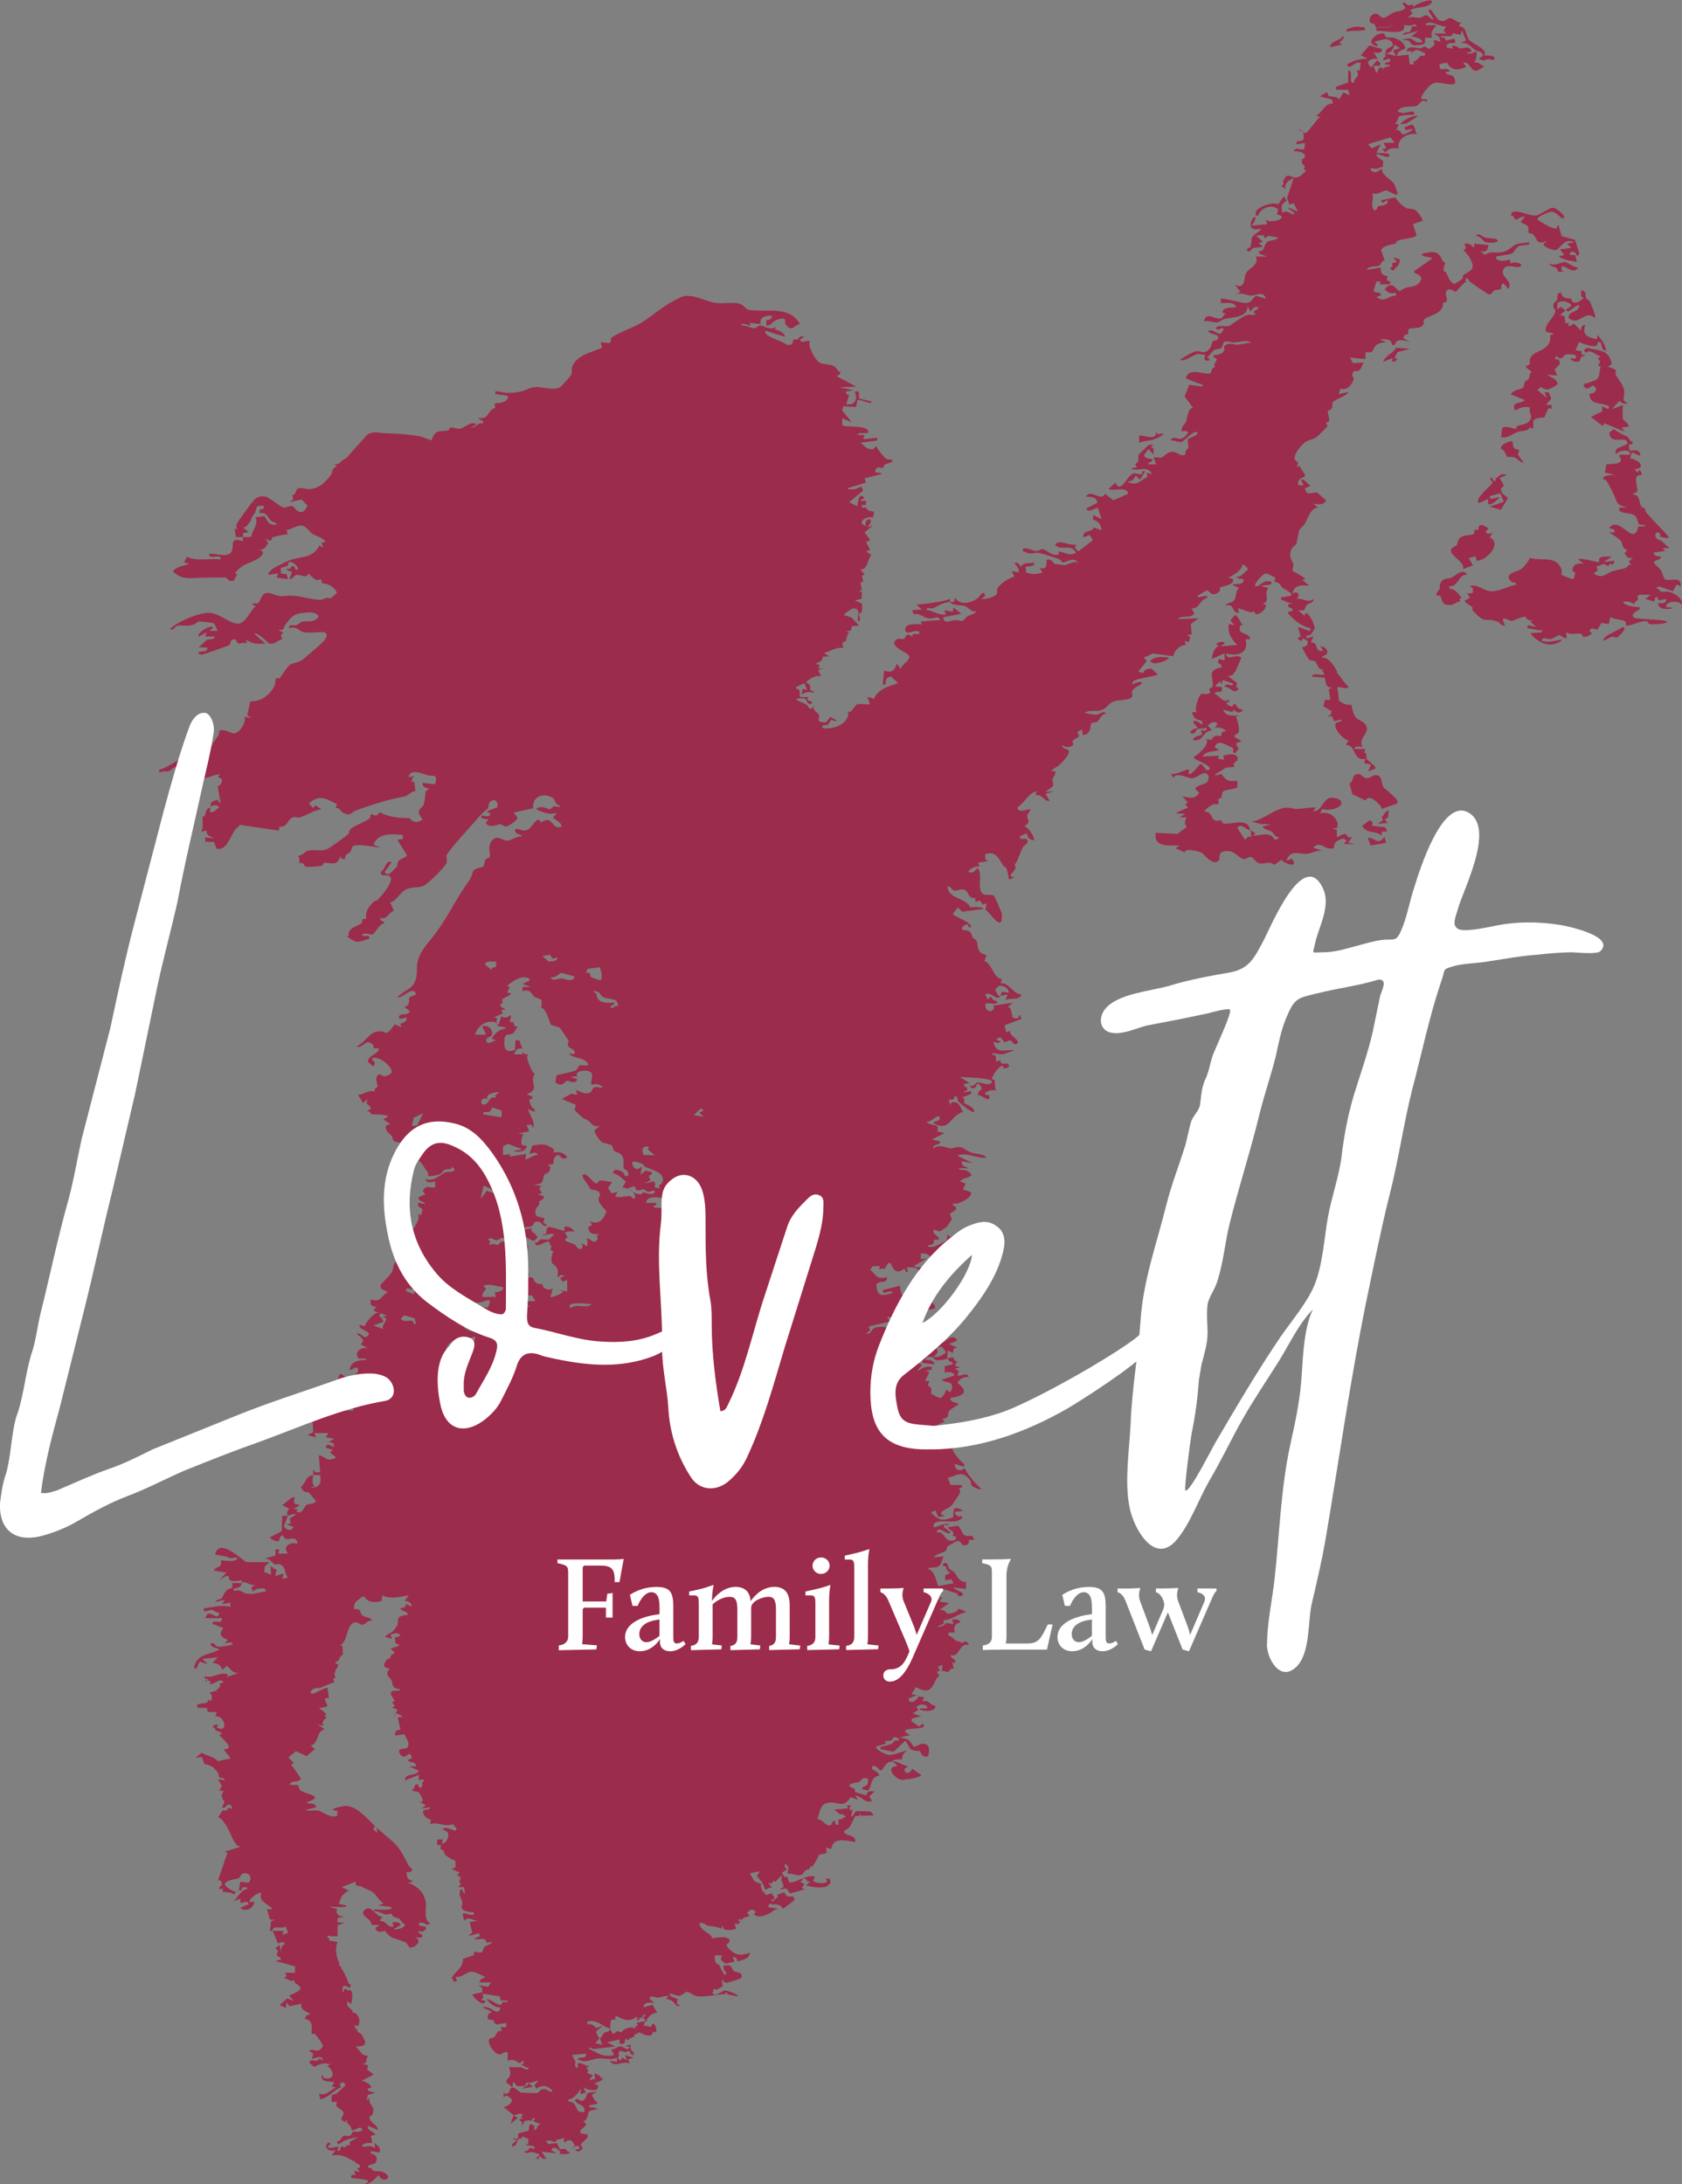<?xml version="1.0" encoding="UTF-8"?> <svg xmlns="http://www.w3.org/2000/svg" id="Layer_2" viewBox="0 0 256.04 332.44"><rect x="0" y="0" width="256.04" height="332.44" fill="#808080" stroke="none"/><defs><style>.cls-1{fill:#fff;}.cls-2{fill:#9c2c4b;}</style></defs><g id="Layer_1-2"><path class="cls-2" d="M211.84,3.55c-.78-.05-2.13-.62-2.35.64.76-.37,2.37.37,2.35-.64Z"></path><path class="cls-2" d="M211.84,3.55c-.78-.05-2.13-.62-2.35.64.76-.37,2.37.37,2.35-.64Z"></path><path class="cls-2" d="M230.99,37.55c.46-.24,1.73-.23,1.77-.37.17-.53-.36-.21-.57-.2-2.19.08-1.65.72-3.07,1.26-1.28.49-2.01-.19-3.09.55l-.74-.64c.84.37,1.18.03,1.28-.85l-2.13-.21-.1.64c-.38-.48-.74-.75-1.39-.64l.2.76-.41.2c.63.5,1.58,1.86,1.41,2.69-.1.51-1.04.82-1.41,1.17-.18.17-.02.43-.06.47-.15.14-1.22.86-1.32.85-.78-.42-.87-1.04-1.19-1.7-.08-.17-.38-.17-.41-.32-.1-.52.23-.91.22-1.22,0-.13-.32-.13-.34-.18-.67-1.73-1.33-1.56-3.09-1.22-.56.53,1.46.51,1.49.74l-2.77,1.93c-.12.57,1.12.31,1.07,1.29-.56,1.17-1.35,1-2.35,1.26-.3.08-.76.5-.96.48-.47-.04-1.05-1.8-2.23-.26.2.26.43.43.74.56.52.21,1.1-.33.97.4-1.27.02-1.66,1.19-2.99.21l.64-.21c.17-.76-.79-.2-1.07-.75l.43-1.38h.64s-.11.43-.11.43h1.49l.11-.42-.54-.2.11-.63c-.9-.16-1.04-.47-1.06-1.3l-2.13.32c.45-.69,1.39-.38,1.93-.64.29-.14.34-.75.82-.78l-.55-1.58c.52-.85,1.63-.74,2.24-1.01.07-.03.09-.34.31-.43.53-.21,2.54-.37,2.86-.78l-.55-1.72,1.49-.53c-.11-.43-.78-1.4-1.16-1.62-.51-.28-.92-.13-1.39-.32-.5-.2-1.35-1.11-1.63-1.6l-2.22.44.31.41.65-.42c.49.79-1.27.85-1.35.91-.19.15-.15.73-.68.58-.54-1.03.08-1.52-.21-2.56.8.34,1.59-.39,2.04-.43.31-.03,2.06,1.2,1.79.33-.07-.24-.45-1.2-.55-1.38-.33-.57-1.91-1.27-1.79-2.15-.43-.08-.55.39-.95.42-.7.05-1.14-.7-.48-.57.83.16.85-.1,1.63-.29-.18-.23,0-.7-.04-.79-.14-.25-1.13-.59-1-1.11.14-.09,2.25.95,1.92.11-.14-.36-1.57-.17-1.92-.33l.64-1.27-1.4.64-.53-.64,3.38-1.04.67.82h-1.71s.43.85.43.85l-.64.11.53.53c.52-.77,1.19-.68,2.03-.64-.47-1.46,1.57-2.5,2.77-2.14-.49-.58-.12-1.02-.77-1.5l-1.15.44.11.43,1.17-.22c-.2.38-1.22.91-1.58.87-.06,0-.43-.83-.98-.66l.43-.85-.64-.11c.38-.15.55-1.05.68-1.14.27-.18,1.86-.22,2.31-.25.16-.87-1.15-.26-1.6-.25-.24,0-.77-.12-.96-.28.77-.99,1.99-.54,2.84-.79.56-.16.72-1.23,1.64-.6.24-.85-1.04-.06-.85-.74.16-.57,1.21-1.85,1.76-2.09,1.01-.44,2.25.42,3.36.05.21-1.54-1.15-1.31-1.28-1.5-.54-.74.58.06.42-.53-.6-.64-1.61.47-1.49-.96l1.14-.23c.71,1.35,1.69,1.14,2.91.66l-.43-.64c.89-.23,1.08,1.14,1.85,1.24.23.03,1.1-.52,1.35-.71-.64-.11-.76-.74-1.49-.53.1-.28.62-1.67.11-1.7-.46.32-.86.4-1.39.21l.85-.21c-.42-1.07-1.21-.41-1.78-.49-.27-.04-.71-.56-1.21-.36l.11.43-.96-.22c-.05-.77.78-.66,1.28-.64.21-1.26-.76-.33-1.36-.42-.13-.02-.12-.31-.21-.36-.25-.14-.63.07-.57-.28h1.59s.26-.44.26-.44l1.14.23.21-.64.64,1.49-.86.43c1.1-.26,1.64.63,2.29,1.07.4.28,1.01.02,1.13.85l-.64.43c.8.54,1.04.1,1.42.07.28-.02.9.29.93.04.09-.63.08-.34-.21-.45-.38-.15-.88-.21-1.29-.08.55-1.11-1.71-1.74-2.28-2.41-.62-.73-.38-2.09-1.56-2.07l.15-.43.49-.21c-.79.33-1.51-.66-2.03-.64-.49.02-.76.75-1.77.28-.09-.04-.95-1.29-1.12-1.56l-.42.1.85,1.39c-.54.1-.67-.63-1.17-.64-.34,0-.62.35-.91.39-.49.07-1.31-.31-1.98.04l.84-.74-.41-.43c.93-.64,2.49-.23,3.31-1.17.4-.9-2.47.17-2.78.64-.18-.72-.35-.16-.8-.25-.29-.06-.41-.51-.8-.39-.16.46.66.59.21.96-.41.34-1.13.32-1.61.53-.47.2-1.08.76-1.52.81-.71.08-.7-1.11-1.85-.39l-.27.43c-.22,1,.53.75.71.92.02.02.18.41.27.59.22-1.26,1.56-.69,2.35-.64.02,1.01-1.58.27-2.35.64.04.08-.13.39.14.43.91-.04,3.25.49,3.92-.11.27-.24.16-.67.22-.74.05-.06,1.14.24,1.57-.19l.34.4c-1.17-.28-.71.48-1.06.75-.27.21-.96,0-1.08.53l2.35-.64-1.07.85c.61.16,1.43.16,1.71.85-1.01.37-1.28-.46-1.88-.52-.19-.02-1.13-.03-1.11.3,1.03-.32,1.07.43,1.45.64.38.21,1.53.05,1.88-.21l.08-.86h1.07c-.4-.8.21-1.33.64-1.92h-1.71c.63-1,2.21.33,3.2.21l-.43.64.43.43h-1.92s.85.53.85.53l.21.75c-1.64-.62-.8.08-.96.44-.06.14-.55.45-.75.63-.22-.03-.48-.34-.75-.35-.19,0-.41.25-.62.25-.54,0-1.5-.38-1.94.1-.67.74.85-.08.54.64.97-.97,1.49-.14,2.13,0-.15.78-.08.22-.69.43-.19.06-.58.83-1.13.85l.11.43h-.62s-.23-1.49-.23-1.49l-1.71.21c0-.83.79-.83,1.27-1.17-.31-1.01-.88-1.3-1.83-1.6-.37-.11-.9,0-1.02-.05-.3-.13-.28-.56-.48-.61-.96-.22-3.05,1.51-1.03,1.94.59-.34-.82-.54-.11-.75.18-.05,1.31-.33,1.38-.33.58-.03,1.22.38,1.15.98-.03.22-1.3.37-1.03,1.16.74.03,1.14-.64,1.29-1.28l.85.53-1.06.32.43.85-1.71-.42c.48.96-.28.31-.21,1.07.18.16,1.08-.65,1.07.11,0,.26-.9.12-.85.53l.85.11c-.34.47-1.17.07-1.07.75l-.22-.41c-.77.05-.43.63-.84.84l-.43-1.07h.96s.1-.42.1-.42l-.53-.43-.85,1.07c-1.12-.83-.09-1.43.96-1.28l-.64-1.07c.41.23,1.39.31,1.28-.43l-1.92-.55-1.28,1.52,1.07.53c-1.16-.05-2.27.24-3.2.86.49,1.04,1.12-.65,2.13-.22l-.21,1.17-.43-.1c.56,1.23-.31.89-.43,1.92-.96.13.08-1.66-.85-1.92l-.03,1.89-1.89.67.11.42,1.78.03.25.82-.96-.43-.64,1.06c-.25-.49-1.5-.43-1.56-.48-.12-.09-.18-.56-.36-.58-.06,0-1.06.55-.96.63l1.77.43.15.64c-1.23-.11-1.51,1.31-2.56,1.82l.64.21c-.42.11-2.11,2.79-2.35,2.46l-.85-.64c-.04.36.48.18.61.56.07.2.09.8.04,1.01-.11.44-1.27.03-1.08.78l1.28-.21-.02.72c-.23.74-1.36-.38-1.68.56.56-.12,2.09.2,1.64,1.02-.04.07-.51-.06-.38.8l.44.44-.17.49.39.13c-.43.43-.84.98-1.48,1.09-.94.15-1.35-1-2.03.53-.14.32.32.58-.33.72l.64.54c-.13-.93.52-1.38,1.28-1.71l-1.01,3.05.38,1.01.64-.22.64,1.28-1.49-.64c-.09.34,1.27.72.85,1.06-.17.14-1.16-.84-1.71-.21-.22-.92-.27-1.36.64-1.82l-.43-.74-.88,1.26c-.81-.52-3.28.45-3.4,1.18-.04.24-.03.74.33.54.36-1.15,2.15-1.92,3.09-.93l-.21.72c2.06.41-.64,1.48-1.7.86l.22.64-2.35.21c1.49-2.1-.39-1.39-.12.21.48.59,1.02.25,1.61.32-.26.29-1.24.91-1.38,1.18-.22.41-.13,1.1-.33,1.55-.05.12-.81.26-.42.58.41.34.68-.38.8-.41.43-.13,1.08-.1,1.55-.23l-.64-.53.64-.21-1.07-.96c.36.04.82-.09,1.14,0,.29.08-.14.8.7.06l1.57.26c-.45.55-1.28.27-1.76.74-.54.52-.3,1.5-1.23,1.3l.12.43,1.16.42h-1.71c.55,1.32-1.06,1.76-1.47,2.48-.32.56-.16,1.27-.55,1.8-.49.51-1.11-.06-1.18,0l.85,1.07-.85.43c.95-.41,1.77.14,2.5.16.62.02,1.9-.83,2.2.48l-1.38-.44c-.61.09-.57,1.08-1.71,1.09-.53,0-3.58-.82-3.74-.64v.64c.84.06,1.94-.32,2.35.64-.58.03-2.36.03-2.03.86l.74.21c-.66-.23-.68.5-.99.61-.95.35-2.22-1.21-2.64.46.64-.17,1.42.23,1.98.17.47-.05.81-.45,1.18-.53,1.23-.28,3.61-.22,3.46-1.98l.43.85c.48-.39.42-.83,1.28-.64-.1.46-1.45.7-.43.96-.35.45-.73.05-1.28.19-.8.21-2.44,1.56-2.83,1.7-.34.12-1.36-.13-1.87.14-.2.89.83,0,1.07.21-.53,1.9-1.32-.18-2.35.43.08.4,1.46.54,1.49.75.15.83-.58.58-.8.8-.17.17-.14.92-.68,1.35-.81.65-1.17,0-1.94.18-.54.13-1.86.91-2.35,1.3.82.3,2.03-.83,2.69-.9.13-.01,1.11.12,1.15.15.06.05-.61,1.01.64.85l-.1-.38-.32-.15c.48-.16.82-.89,1.08-1.05.34-.21.87-.14,1.13-.32.23-.16.16-.78.56-.99.25-.13.95.17,1.39.14.93-.05,1.67-.43,2.67-.02l-2.24.38c-.58-.19-1.69-.35-1.96.3-.05.12.12.35.08.45-.26.64-1,.82-1.64.79-.21.63.54.26.44.74-.05.24-.27.43-.35.69-.04.13.12.35.07.44-.02.05-.28.06-.37.19-.13.19-.14.61-.24.68-.74.49-3.25-1.07-3.81.78.63.33,1.29.57,1.97.82.28.11.7,0,.6.46l-2.04-.26-.71,1.76,1.26,1.71c0,.17-.34.07-.44.25-.46.83-.38,1.2-.59,1.9-.12.38-.72.5-.69,1.48,1.88-.42.49,1.02-.13,1.13-.42.07-1.14-.51-1.58.16.48.06,1.34.4,1.77.29.29-.08,1.85-1.84,2.29-1.46.47.4-1.29.9-1.4,1.05-.07.1.16,1.07.06,1.4-.02.05-.61.3-.4.92-.82.47-1.26-.51-2.19-.39-.63.08-1.27.83-1.35.84-.41.09-.91-.03-1.34,0l.42,1.07h-1.28c.13-.48.83-.23.64-.85-.53.05-.98-.06-1.26-.53l.72-.96.75.85c0-.6.22-1.01-.43-1.17l.43-.32c-.23,0-.49-.04-.71.03-.1.04-1.48,1.37-1.53,1.47-.21.36.26,1.15-.54,1.4l.22.51-.85.21c1.17.55,2.43-.62,3.2.85l-.85-.21.19.62c-.63.2-1.31.97-1.97,1.03-.09,0-1.08-.08-1.01-.36.7.07.83-.39,1.17-.86l.64.64.75-1.28c-.54-.25-.36.41-.56.44-.64.09-.9-.5-1.69.2-.56.5-1.6,2.74-2.24,1.07l-1.06.96c.85.43,2.84-.5,2.99.74l-2.25.98-1.28-.98c-.54,1.3-2.23-.87-2.88.43.79.06,1.62,0,1.72.95l-1.72.87c.5.77,1.38-.17,1.81-.11l.54,1.71-1.28-.64v.73c.86.24,1.19.71,1.28,1.62l-1.16-.44c-.35.89-1.68.22-1.61,1.51l.96-.35.51.77-2.23,1.72-.53-.56.21-.51c-.93.33-2.76-.94-3.2.11,1.02.95,2.35-.32,3.2,1.17-1.12.58-1.72-.15-2.78-.21l.22.42c-1.13.46-1.84-.68-2.54-.76-.35-.04-.58.28-.94.28-.58-.01-1.37-.55-2.07-.37-.1.54.1.38.42.54.89.45,1.16,0,2.02.11.17.02,2.64.79,2.96.9.32.11.5.52.72.56.29.06,1.72-.98,2.21.03-.71-.33-1.61.38-1.98.38-.08,0-1.43-.16-1.51-.18-.1-.02-.56-.9-1.21-.63-.12.89.16,1.41-1.07,1.28l.43.64c-.84.27-1.7.36-2.53-.03l-.03-.81c.17-.18,1.49.07,1.28-.65-.81.2-1.53-.19-2.03.64-.19-.41-.45-.68-.96-.64.29.63.73.71.64,1.49l-1.07-.21.42.85c-.76.13-2.3,1.16-2.59,1.81-.11.24.02.56-.04.7-.31.68-1.77.91-2.49.9l.64-.43c-.11-1.24-.89.16-1.09.3-1.12.74-2.61,1.19-3.5-.08l-.1.64c-.21.02-.44-.03-.64,0,.28.66,1.7.38,2.4.7.67.3.63.9,1.66.69-.37.52-.98.57-1.49.86-.24.14-.45.56-.64.63-.23.09-.78-.14-1.17-.11-.81.06-1.58.72-1.83-.42l2.78-.54-1.18-.96-.1.64-1.28-.21.21.64c-1.07.15-1.96-.54-2.99-.74.29-.48.72-.07,1.06-.22,1.03-.44,1.23-.78,2.57-.96-.04-.09.03-.29,0-.43-1.65.51-3.38.69-5.12.85l.85.74-1.49.11.25.6c1.11-.19,1.39.61,2.46.66.59.03,1.29-.51,1.57.23l-2.99.22.22.42c-.61.02-2.11-.16-2.47.42-.2.32-.11.75.25.85.41.1,1.93-.74,1.79.23-.5.02-1.15-.24-1.07.43-.92-.87-.96.14-1.27.32-.2.11-.85-.22-1.16.13-1.24.82,1.55,1.97,1.79,2.22.78.82-1.05,1.4-1.07,2.24l-.64-.85c-.29,1.1-.83,1.48-1.92,1.07l-.21,2.13c.72.14.25-.53.64-.96.12-.13.4-.21.58-.29l1.13,1.03c-1.39.48-2.3.62-3.32,1.71-.18.19-.29.59-.34.63-.16.12-.74-.31-1.04-.19l.43,1.06c-.61.09-1.54-.16-2.08.06-.08.03-.74.99-.91,1.09-.13.08-.41-.1-.42-.09-.06.09.14.36.1.52-.38,1.62-2.4,2.3-3.94,2.04-.14-.69.4-.3.79-.49.13-.06.48-.73.52-.74.18-.06.66.39.82.06l-.93-.51-.71.84c-1.63-.11-.89-.36-1.05-1.09-.12-.55-1.05-.64-.73-1.48l-.32.43h-.42c-.37-.93-1.35-.83-2.03-1.4.3-.16,1.04-.18,1.34-.11.3.07.52,1.45,1.21.54l-.85-.33.22-.42-1.27-.02c-.12-.24-.01-.81-.09-.97-.16-.33-.61-.17-.56-.51l1.28-.64.43,1.07-.64-.22-.22.85c.74-.29,1.11-.49,1.92-.21.01-.32-.54-.35-.6-.46-.05-.09.35-.79-.68-1.14.69-.58,1.39-1.1,2.34-.96l-.43-.85.85-.43-.85.21.22-.64-.64-.11c.52-.43,1.11-.27,1.1-1.14l1.04-.03-.85-.53c1.05-.23,1.84-.95,2.99-.75-.52-1.01.24-.88.36-1.11.1-.19.05-.89.5-1.13l-.42-.32c.76.03.71-.16.84-.76l1.08-.1-1.2-1.26-1.15-.33c.57-.54,1.78-1.66,2.26-.52l-.12,1.49c.73-.21.15-.77.2-1.15.02-.14.36-.14.38-.19.07-.21.19-1.28.02-1.4l-1.03-.46,1.04-.25.03-1.04-.43-.1.44-.24-.24-1.03.45-.25-.24-.82.44-.22-.64-.75c1.02.1,1.14-1.52,1.64-2.25l-.79-.53.64-.21-.64-1.17.64-.33-.85-1.17,1.28-1.07-.86.32c1.49-1.74-.74-1.52-.21-.21-1.58-.51.06-1.6,1.04-1.3.42-1.24-.02-.78-.75-1.12-.1-.05-.25-.61-.93-.35-.12-.6.22-.42.64-.43v-.64s-.85,0-.85,0c-.13-.27.91-.24.42-.64-.69-.56-.91,1.15-.86,1.49l-1.28-.64,2.11-1.74-.19-.61c-.38-.02-.64.28-.99.35-.12.03-1.2.19-1.14-.13l2.78-.86-.22-.64,2.56-.64c.03-.47-1.25.14-.85-.74.25-.56.86-.1,1.08-.22.12-.07.15-.43.35-.54.33-.2.87-.12,1.13-.52-.27-.42-.58-.06-.96-.3-.4-.24-1.31-1.53-1.6-1.94l-.35.44c-1.01.18-1.32-.47-2-.97l2.56-.32v-.42s-2.13.21-2.13.21l.21-.64h-1.07c.08-.66,1.95.13,1.6-.64-.42-.94-3.64-.43-3.92-.88l-.03-1.04,1.49.64-1.5-1.82.21-.64,1.92.12.23-1.06c.18-.13,1.15.26,1.47.33.22.04.7.28.65-.12l-1.9-.45-.02-1.05h-.64c.53,1.11.05,2.18-1.28,1.92l.43-1.39c-.29-.22-.55.04-.43-.53l1.07-.21-2.13-.43,2.56-.11-2.99-1.61.49-.21.15-.43c-.53.02-.54-.58-.98-.84-.62-.36-1.55-.23-2.15-.52-.67-.33-1.93-2.44-1.56-3.34-.57-.13-1.3.46-1.5-.21l.64-.43c-.79-.24-.75.27-1.02.41-.15.08-.52-.07-.66.04-.08.07.15.95-.94.78-.74-.55-2.55-1.06-3.12-1.59-.1-.09-.47-.64.07-.5l2.67.85c.34-.31-1.13-1.22-1.5-1.07l.22-.42c-.93.6-2-.28-2.44-.22-.32.04-.53.39-.86.42-.52.04-1.4-.55-2.04-.41.12-.61,1.33.13,1.5,0l-.22-.42,1.71.21c-.26-1.07.83-1.35,1.71-1.28.08.57-.45.62-.84.65v.84c.72.08.82-.6,1.58-.86,1.85-.62,1.04.34,1.39.75,1.04,1.21,1.23-.02,2.14-.1-1.6-2.94-5.25-1.73-7.76-2.18-.56-.1-.76-.82-1.58-.97-1.07-.19-2.26.05-3.35-.07-1.68-.18-3.4-1.4-5.1-1.01-.23.05-1.42.68-1.72.84-1.57.88-3.07,2.17-4.55,3.14-1,.66-4.07,1.72-4.72,2.41-.03.03.19.5-.27.72l-1.28-.12.21.84c-1.63.72-3.92,1.07-4.59,3.01-.12.36.14.62-.13,1.13-.13.24-1.52,1.81-1.74,1.9-1.42.62-3.19-.53-4.69.17-1.09.51-1.86.64-3.27.64-.64,0-1.19-.25-1.81-.23-.09.55.08.38.46.49.42.12,1.55,0,1.46.47-.14.67-1.3.9-1.92.85l-.16.22c.4.69-.18.49-.49.83-.63.7-.68,1.43-1.91,1.19.13.48.83.23.64.85-.86-.22-.96.66-1.84.62l.77-.41c.06-.36-.54-.24-.73-.2-.63.14-1.04.65-1.61.76-.55.11-.92-.17-1.4-.16-.39,0-.28.41-.46.45-1.28.28-1.9-.33-2.54,1.51-.58-.14-1.17-.49-1.74-.6-1.72-.32-3.53-.45-5.29-.48-.92-.02-1.72-.39-2.74.2l-3.26,3.64c-.81.21-.87,1.06-1.8.86l.43.32c-.91.38-.64.91-.87,1.24-.85,1.2-1.78,2.13-3.35,2.24-.65.05-1.42-.44-1.87.04-.25.26-.15.87-.71.89l.17.59-.62.45,1.88-.39.89.93c-.96,2.16-2.01.15-2.29.09-.47-.11-1.01.28-1.41.19-.41-.09-2.07-1.5-2.65-1.63-.66-.15-1.15-.03-1.67.38-.29.23-2.6,3.39-2.73,3.7-.14.36-.06.55.07.89l-.43-.11.22,1.27c.35.05.7,0,1.05.01.07-.91-.11-.5.86-.75l-.86-.75c.29.31,1.08-.76,1.14-.91.38-1.05.17-.47.67-1.24.39-.61-.11-1.3,1.4-1.06-.04,1-.89-.03-.64,1.07,1.09-.21,1.18.66,1.72,1.17.29.27.82.18.84.54-1.07.25-1.4-.46-1.83-1.27l-1.37.2c.49.98-.49,1.96-.67,2.96-.41.06-.84.05-1.25.03-.02.21.01.43,0,.64-2.19-.67-1.25.67-1.71,1.54-.58,1.09-2.45.23-3.41.39-.19,1.03,1.9-.18,1.71.85-1.7-.25-3.53.36-5.11-.42l-.44.84.75.22c-.82.41-1.86.36-2.45,1.17,1.47,1.48,3.09.92,4.81.95.94.01,2.45-.07,3.2-.01.35.03.33.73,1.25.46l.56-.98c-1,.03.75-1.22.99-1.36.62-.37,3.06-1.02,2.87-2.05l-.44-.32c.72,0,.91-.46,1.27-.97l-.42-.74c1.15.79.78.03,1.11-.16.26-.15,1.88-.46,2.3-.48l-.22-.64c.86-.09,1.56-.79,2.45-.65.58.1,1.01.92,1.54,1.25.63.39,1.45.47,2,1.21l-.64.11.22.85-.53-.43c-1.05,2.07-2.87,1.62-4.57,2.27-.47.18-2.14,1.02-2.57,1.29-.06.04-.86.76-.66.93l1.49-.21-.21.64,1.71.21-.2-.74-.87-.11v-.85s1.09-.33,1.09-.33c-.14-1.4,1.81.16,1.47.53-.36.4-.48-.42-.53-.43-.61-.13-.49.29-.59.34-.16.08-.41-.15-.58.2l.85.32-.43,1.06c.55.07.64-.59,1.18-.64.62-.06,1.46.71,1.7-.21.3.26.83.85,1.19.96.7.23.67-.63.93.55.92,0,1.94.58,2.25,1.47l-1,.86c-.61-.35-1.12.18-1.43.18-1.31,0-3.16-.59-4.29-.63-1.79-.06-1.25.36-3.29-.32-1.62-.54-1.39,1.18-2.14,1.51-.14.06-1.5-.26-.23.43-.78.61-1.4,2.28-2.34,2.58-1.29.41-3.1-1.6-4.79-1.6-1.56,0-4.72,1.34-5.9,2.44.64.43.63-.43,1.21-.49.7-.07,1.37.14,2.26-.1.41-.11.69-.49.94-.53.13-.02,2.12.2,2.22.26.25.15.44.89.64,1.18h-1.28l.64-.53c-.38-.28-1.15.13-1.53.35-.18.1-1.09.92-.72,1.04l1.18-.64-.21.64h1.49c-.18.59-.83.32-1.22.49-.08.03-1,1.04-1.34,1.11l1.49.11-.26.48-1.23.16c.04.26.27.41.52.42.22,0,4.03-1.35,4.24-1.48.24-.16.07-.48.28-.66.76-.66.76.32,1.07.42.25.08.95-.25,1.36.02l-.21-.64c.94.75,1.83.7,2.99.64l-1.71-1.49c.61-.28,2.15,1.47,2.28,1.49.85.17,1.21-.52,1.98-.65l-.19-.75.41-.2-.85-.53c1.07.2.74-.24,1.1-.71.83-1.1,1.16-1.67,2.66-1.83.81-.09,1.92-.24,2.43.51-.65,1.11-1.87.63-2.56.83-.27.08-.49.4-.8.51-.49.17-1.29-.26-1.12.48,1.07-.35,1.46.36,2.06.57.71.26,2.51-.06,3.35.06.79.52-.29,1.48-.81,1.94-.57.5-2.25,2-2.78,2.35-.61.39-1.31.3-1.83.73-.43.35-1.22,1.74-1.51,2-.04.04-.39-.18-.51.02-.16.29-.06.74-.22,1.08-.7,1.43-2.05,2.44-3.7,2.39l-.45,2.11.64.43-1.07-.21c.34.85-.75,2.54-1.6,2.55-.45,0-1.48-.76-2.24-.42.14.9-.87,1.4-1.1,2.32-2.5-.78-1.84.33-2.9,1.1-.39.28-1.06.35-1.48.6-1.22.7-2.35,1.54-3.7,1.96l.1.42c.43-.35,1-.11,1.46-.25.32-.1.44-.5.9-.59.83-.17,1.84.09,2.67.21.1,1.05-1.23,0-1.61,0l-.5.35.07.95,1.28.41c.28-.64.13-.77,1.11-.84.69-.05.42.28.64.42.94.56,2.25-.49,3.27-.42l-.43.32.63.45c.05.56-.18.82-.63,1.06l.43,2.65-.52-.62c-.59.26-1.12.27-.97,1.05.48-.23,1.05-.43,1.28.21-.53.09-.51.57-1.17.65-.66.08.23-1-.43-.64-.46.25-.47.86-.6,1.17-.05.13-.3.07-.32.21-.09.45.21,1.64-.25,2.25l.85-.21c0,.91.49.77,1.07,1.18l-1.28-.11v.64s1.35.04,1.35.04l.37,1.01c1.52.37,2.12-1.85,2.8-2.84.17-.25.58-.45.75-.78l5.93.88.14-.62c1.17.17,1.18-1.07,1.96-1.38.44-.18.74.09,1.05,0,1.15-.31,2.17-1.13,3.37-1.23l-.97-.63-.31.42-.64-.64c.19-.36,1.03-.79,1.4-.85,1.1-.17,1.9.49,2.86.87l-.21.62c.67-.09.77.51,1.13.7,1.21.66,1.21-.07,2.08-.38,2.37-.83,4.77-1.64,7.14-2.04.74-.13,1.14-.84,1.81-.86l-.2-1.48-.43.11.22-.74.42-.21-1.07.21c.28-1.44,2.11-.49,2.92-.29.85.21,1.59-.33,1.13,1.36l-1.92-.21c-.04.6.54.87,1.07.86l-.62.45c.03.33-.15,1.6-.28,2.01-.18.55-1.44.71-.16,2.24-1.28,1-1.93-.21-2.04-.21-1.58,0-2.95-.1-4.48-.86l-.44.45c-.71.14-.96-.72-.98.36-.8.68-2.23,1.1-2.95,1.67-.43.34-.22.63-.43.83-.39.38-2.83,2.14-3.26,2.3-.95.36-1.87,0-2.78.21-.56.13-.99.81-1.65.81.48.27.17,1.02.22,1.06.05.04.38-.04.56.08.19.13.15.47.66.54.23.03,2.04-.13,2.27-.18.16-.04.14-.41.28-.43.92-.16,1.97.71,2.53-1.06l.1.42h.64c-.17-.72.42-.66.75-1.07.18-.22.26-.76.35-.82.77-.47,3.3.13,4.24.18l-1.07-.43c.74-1.87,2.82-1.61,4.48-1.49v.64s-.85.1-.85.1l1.48,2.36c-.03.24-1.08.62-1.27.85-.27.32-.14.72-.28.9-.08.1-1.07,1.08-1.14,1.1-.38.1-.5-.03-.72-.3l1.07-1.49c-.88-.49-1,1.25-1.71,1.49l.25.51c3-.4.22,2.78-.67,3.73-.17.18-.46.13-.56.23-.75.75-1.42,1.58-1.16,2.69-.87-.17-.52.36-.69.58-.35.45-2.43.82-1.93,1.96l-.36.04c-.05.06,1.11.78,1.22.81.77.24,1.47-.25,2.2-.39.22-.87-.97-.07-1.07-.63.51-.38,1.24.06,1.57-.03.34-.09,1.08-1.76,1.85-1.69-.13-.47-.83-.23-.64-.85.9.43,1.21-.76,2.04-1.06l-.55-1.28c.87-.18,1.35-1.24,2.02-1.73.98-.72,1.97-.43,2.9-.72.7-.22,3.32-2.84,3.61-3.49.22-.49-.07-1.08.05-1.27.83-1.35,3.74-4.41,4.96-5.85.41-.48,1.26-1.17,1.35-1.29.09-.13-.07-1.18,1-1.23.39.27.59.7.36,1.13l-1.51.57c-.09.37.64.04.42.53-.32.72-1.45-.42-1.28.53l1.07.22-.43.53c.72.87,1.7.17,2.24.19.27.01.55.35.86.35.27,0,1.81-.97,1.76-1.39l-.59-.74,2.96-.67c-.17-1.85,1.58-2.42,3.02-1.56.37.22.31,1.15,1.07,1.16.05.44-.57.03-.88.1-.27.07-.54.47-.72.47-.25,0-1.31-.76-2.03-.04.98.54,2.12.94,3.2.54l-.64.75c0,.19,1.47.78,1.28,1.39-1.61.57-1.16-1.91-3.11-.65-.59-1.28-1.25.9-2.22,1.2-.64.2-1.63-.54-1.71-.02-.11.68.98.56,1.07.96-.74-.11-1.69.6-2.26.64-.72.05-1.43-.96-2.24-.12-.94.96-.22,2.25-.45,2.64-.06.1-.47.14-.61.34-.25.33-.13.88-.41,1.09-.26.2-1.11.17-1.43.6-.21.28-.27.97-.61,1.43-2.01,2.74-3.21,5.53-5.34,8.33-.81,1.07-1.74,2.04-2.23,3.14-.73,1.63-.26,1.98-.55,3.37-.39,1.84-1.69,1.79-2.86,3,.64.3,2.29-1.72,2.77-.64.2.45-.72.37-.95.74-.15.25.22,1.14-.76,1.4l.85.64c-.53.82-1.04.15-1.7.75l.11.43,1.06-.22c.16.52-.39.81-1.02.96.15.09.24.23.2.49l-.9-.39s-.07,0-.1,0c-.35.38-.58.98-1.06,1.18,0,.04,0,.07,0,.11-.06-.02-.11-.04-.17-.05-.1.02-.21.02-.33,0l.08-.08c-2.22-.62-2.48,1.24-4.28,2.17.6.37,1.28-.69,1.81-.67.49.22.82.37.77.95l.84.03c-.25,1.05-1.57.9-1.72,2.01l.86.76c.51-1.03-.14-.54-.21-1.28,1.03-.4,2.89,1.14,2.99,2.04.04.34-.79.68-1.02.71-.56.07-1.07-.91-1.33.36-.07.35.25,1.03.19,1.23-.04.14-.63.27-.42.78-.94-.43-1.59.46-2.56.43l.75,1.28.75-.64c-.56,1.15.42.7.43,1.49l-.64.43c.53-.21.66.38.79.42.17.05,2.9,0,2.41.43l-.64.32,1.06.75-.64.21c-.2.88.44,1.07.86,1.6.17.22.15.63.34.77.23.16.76.14,1.12.32.82.43,1.38,1.28,2.37,1.15.14.4-.46.56-.33.85.18.42.87.82,1.06,1.08.4.56.35.65.93,1.34.11.13.01.49.07.55.17.16,1.48-.12,1.74-.24.4-.18.57-.59.81-.69.47-.21,1.16.13,1.07-.53l.42.53c-.33.5-.9.23-1.34.37-.81.26-1.83,1.6-3.14,1.02.31.81.82.45,1.5.43v.85c-.84.18-1.24-.46-1.92.54l.42.53-1.06.45c.08.77.78.51,1.06,1.05l-1.07-.21c-.15.69.25.65.65.98l-.22.94-.42-.22c.28,1.17-.87,2.2-1.34,3.28-.11.26-.22,1.18-.37,1.5.57.1.42.81.2,1.24-.02.05-.59.78-.63.81-.49.4-.32-.53-.63-.42-.12.57-.68.72-.95,1.3-.17.36-.08.76-.32,1.17-.25.43-1.35,1.49-1.73,1.93-.03.18,0,.31.07.47.14.32.93.4,1,.68-1.13.57-.91,1.56-2.56,1.07-.1.75.06,1.11.85,1.07l-.43.64,2.13.75-.64.11c-.1.36.44.1.44.33,0,.51-.72,1.05-.44,1.59l-1.49-.54,1.49-.53c.04-.49-.52-.8-.58-.9-.06-.1.16-.36.15-.37-.61-.68-2.21,1.23-2.37,1.9l-.83-.19c0,.79,1.14.76,1.49,1.39-.82,1.17-.91-.18-1.92-.1.5.65,1.47.83.64,1.7l1.07.54c-.91-.16-2.07.46-1.51,1.46.23.41,1.21-.18,1.29.35-1.1-.02-2.39.23-2.56,1.5.4.13,1.05-.77,1.28-.1.25.74-1.27,1.25-1.8,1.18-.36-.05-.57-.47-.97-.43l-.43,1.07.83.03c.89,1.68-2.37,2.27-2.75,3.5.54.5,1.12.09,1.7-.01.27-.05,1.23.27,1.08-.41-.07-.3-.85-.15-.64-.75.58.39,1.36-.11,1.79.01.38.1.28,1.67.56,2.12h-1.49s.64-.85.64-.85c-2.1-.02-3.43,2.78-5.77,1.92.53.62.35,1.43.44,2.21l-.87.46,1.28.32-.21-.64h2.13s-.42.64-.42.64l1.28.22-.86.53.72.1.14.64c-.5-.16-1.16-.76-1.28.1l1.07.33-.42.42.85.65c.04.31-.8.4-.97.39-.61-.02-.99-.66-1.59-.61l.21,2.56h-.72s-.35-.43-.35-.43c-.02.28.02.57,0,.85.33-.05.73.03,1.07,0,.19,1.32-.07,1.93-1.5,1.92l.64-.21c-.47-.49-.27-1.04-.21-1.71-1.22.18-1.01,1.11-1.87,1.81.33.62.44.8,1.17.81l1.13,1.33c-.3.55-1.1.39-1.44.59-.39.24-.6,1.55-1.55,1.01l.17-.32-.6-.11.85-.43c.06-.41-.44-.05-.66-.34-.2-.25-.09-.66.02-.94-.43-.3-1.48.95-1.92,1.17l1.06.54c-.28.4-.46.57-.21,1.07.4-.08.79-.35,1.28-.21l-.97.63.13.75-.65.11,1.07.43c-.31.73-1.18.48-1.46-.14l.61-1.57c-.25.05-.59-.04-.86,0l-.09,2.36-1.83.95c.32.36.91.63,1.38.54.14-.03.03-.81.65-.86.42,1.39,1.95-.45,2.24,1.28-1.07-.37-2.44.39-1.49,1.49h-1.49s.21-.64.21-.64h-.64s.01.96.01.96l-1.72.43c.71-.13,1.53.89,1.62.92.17.04.42-.17.72-.06,1.06.41.64,1.24,1.29,2.03l-.85.22.21-.85-1.28.42.19-1.04-.25-.12s-.02.09-.04.15c-.12-.08-.24-.13-.23-.15,0-.04.04-.06.06-.1l-.47-.23.11,1.28-1.06-.43.1-.86.75-.63h-3.52c-.42,0-4.23-3.99-4.79-1.15l1.78.32c.66.53.9-.02,1.62.2-.23.82-2.39.23-2.56.42.29,1.18-.62.73-1.07,1.49l1.92.32-1.07,1.17.96-.64h.53c-.26.99,1.12.79,1.81.64.18,0,.13.29.11.43.06,0,.21-.18.36-.17.43.03,1.08.67,1.78.38l-.64.43c.15,1.07.44.34.8.26.38-.08,1.55-.32,1.34.37-1.01.14-1.99.51-3.01.3-.33-.07-.62-.35-1-.46-.31-.09-.79.32-.91-.26.63-.15,1.19-.12,1.28-.86-.5,0-1,0-1.5,0,.38,1-.4.74-.75,1.06-.37.34-.74,1.2-.79,1.25-.17.18-.83.2-1.01.57l1.49-.32-.43.64,1.28-.21v.64c-1.34-.37-2.7.05-4.06.22-.15.86.78.21,1.18.23.37.03.72.49,1.17.41-.14,1.29-.95-.03-1.78.2l-.36.65h2.56c-.01,1.21-1.2,0-1.49.85l1.71.65c-.81.97-.33,1.39.64,1.81l-.43.53s1.66-.41,1.07.21c-.07.07-1.82.33-1.95.33-.66-.01-.55-.72-1.25-.54-.26.64,1.38.75,1.28.96-1.62.87-3.35.54-3.85,2.77.64.48.46-.82.99-.94l1.15.41-.85-.85,2.35-.22-.85.85c.69.01,1.4.32,1.51,1.07l.74-.64c.57.54.91,1.22,1.82,1.07l-1.82.63.12-.42c-1.07-.26-1.8.22-2.68.41-.13.03-1.6-.28-.57.33l-.17.32h.26c-.02-.11-.05-.21-.07-.32.07-.02.13-.04.19-.06.04.13.09.25.14.38h.34s-.22.43-.22.43c.87.17,1.57-1.15,2.14-.21l-.61.1c.25.43-.09.81-.54,1.07.05.07.1.16.14.25-.1-.05-.2-.1-.32-.16-.28.13-.58.22-.81.24.41.5.45.66.21,1.28l-.38-.17c-.19.88-1.05.28-1.74.82l.11.42h1.39s.13.61.13.61l1.36.03-.21.64c1.43-.2,2.15,2.67.22,1.7l.21-.42c-.38-.06-.72.03-.82.36.24.12.42.22.39.46l1.06.46-.43.32c.51.61,2.54,2.17.64,2.14l1.07,1.39-1.99.43c-.47-.74-1.63-.76-2.4-1.29l-.95.75.96-.1.4,1.08c1.05.18,1.35.41,1.99,1.23.21.27.21.72.31.85.03.04.65-.13.82.36l-1.07-.11.59.96-.38.75h.64s-.34.77-.34.77c.08.08.17.15.18.23,0,.05-.04.1-.1.15l.42.48-.38.93c.7.26.56-.65,1.17-.42.21.08.39.39.32.64-.83-.4-.5.06-.81.2-.15.07-.45-.04-.63.06-.14.08-.37.78-.69.91.18.21.46.27.64.49.92,1.13,1.1,1.82,1.59,2.82.24.49.6,1.2,1.18,1.28l-2.35.75.43.2c-.32.64-.51,1.35-.73,2.03-.22.66-.47,1.28-.72,2.1l.37.05c.55,1.05-.2.56-.21,1.28h.64c-.6.84,1.03.21,1.59.86l.33-.43c-.25-.01-.5-.11-.72-.25-.22-.14-1.09-.67-.99-.93.45-.79,1.63-.59,2.2-.95.21-.13.23-.55.5-.63.93-.29,1.59.54.95,1.39l-1.29-.13-.21,1.28c.57.21.35-.38.56-.43.18-.04.79-.13.72.21-1.15.29-1.34,1.26-2.13,1.92l1.07-.43v.64c.13.14,1.15-.53,1.28.21l-1.28.54c.8.76,2.08.02,2.13-.96-2.01.58.6-1.65,1.07-1.28-.52,1.34,1.03,1.6,1.71,2.46h-.86s.46,1.57.46,1.57l.82.03-.64.21-.19,1.47c.12.06.36-.01.4.02-.08-.94,1.43-.23,2-.66l.36.94-.87.35.21-.64h-1.71c.1.1.77,1.86.86,1.92.05.03.8-.5,1.06.11-.57.2-.6.59-.64,1.17l-.21-1.07-.64.54.44.43c-.65.98.4.65.42,1.27l-.86.21,3.02.84-.04.96h-1.48s.23.53.23.53l-.44.23c.41.19.85.34,1.28.54.05-.06.12-.13.19-.21.11.19.24.32.21.4,0,.01-.02.02-.02.03.33.19.64.42.9.75-.06.74-1.53.93-1.7,1.27l.64.74-.97-.37-1.17,1.01.95.43.11-.86.45.62,1.9-.41c-.51.81.74,1.21,1.28,1.6-.54.15-.69.13-.84.73,1.57.15.85,2.12,1.08,2.34.02.02.28-.18.5.02.2.18,1.24,1.58,1.17,1.81-.91,1.28-1.15.21-2.12.66l.66.46-.23.72c.2.18,1.61-.73,1.71.32l-.53-.32c-.44.83-1.29-.16-1.6.64l.77.66c.95-.48,1.26-.64,2.44-.44l-.43.32c1.16.76,1.11,2.2-.5,1.82-.25-.06,0-.52-.35-.43-.21,1.1,1.13.86,1.92,1.07l-.43.64.64.11c-.8.46-1.58,1.4-2.56.96l.21.85c1.32-.18,2.07-1.48,3.27-1.83-.38-.05-.23-.36-.22-.61.32-.08.66-.23.72.26.03.19-.07.27-.2.32l-1.11,1.02-.74.23v1.04s.85,0,.85,0c-.6.93.81.95.98,1.69.05.23-.36.56-.34,1.08.23.07.47.19.71.34-.02-.12-.05-.24-.07-.36.05-.01.1-.03.15-.04.04.13.09.26.13.39,0,0-.07.03-.14.05.41.27.75.64.74,1.09.66.31,1.31-.91,1.69.02-.4.45-1.39.21-1.46.24-.06.04-.14.43-.38.6-.38.26-.75-.05-1,.04-.36.12-.44.86-1,.83-.11.96.83-.01,1.24-.15.6-.21,1.33-.41,1.96-.49l-1.3.75c.03.8-.26.54-.6.4.04.08.07.17.11.25-.13.07-.3.22-.39.18-.12-.05-.22-.14-.32-.23-.18.25-.4.64-.28.79l-.42-.1.21-.54c-.55-.07-.93.28-1.5.11-.67-.2.93-.58-.1-.75-.93.83.48,1.57,1.17,1.07l-.64.85c1.56-.18,2.32.27,3.33.91.06-.02.12-.05.18-.07.03.07.05.14.08.21,0,0-.02,0-.03,0,.23.15.45.29.72.45.07.44,0,.47-.43.43l.43.64-.85-.21.21.64c-.42.01-.76-.17-.64.43.11.09,2.99.2,2.56.64l-.64.43c.95-.13,1.62-.84,2.24-1.49.59,1.41,2.36.4.81-.38-.61-.31-1.13-.13-1.61-.27-.16-.05-.27-.62-.8-.42-.14-.76.87-.26,1.19-.95.31-.64.02-.91-.45-1.17-.2-.11-.43.13-.32-.44l1.28.21c.36-.79-.27-.96-.75-1.5l.11.85c-.67-.54-1.15-.27-1.92-.21-.22-.76,1.37-.52,1.49-.64l-.21-1.07.64-.11c.02-.11-.04-.2-.13-.28-.04,0-.08-.01-.11-.02-.03,0-.05-.05-.08-.12-.38-.21-.92-.42-.74-.97l1.44.61s.03-.01.04-.02c-.07-.75-1.16-1.07-1.27-1.77-.06-.36.35-.24.48-.61.47-1.38-.74-1.22-.47-2.48l-.42.43.13-.86,1.14-.32-1.06-.32c-.2-.59.35-.36.41-.44.29-.41-1.04-1.12-1.47-1.06l1.92-.96-1.05-.77.2-.62-1.07-.32c1.18.19.49-.54,1.07-1.17-1.09.1-1.21-.82-1.92-1.39,1.77-.01,1.71-.56.86-1.87-.14-.22-.56-.26-.61-.49-.02-.09,0-.21.03-.35-.07.05-.13.08-.22.14-.09-.23-.16-.4-.26-.67.24.05.42.09.6.12.11-.35.22-.74.15-1.06-.08-.38-.35-.68-.61-.97-.08.02-.15.05-.23.06-.04,0-.13-.05-.13-.09-.07-.66-1.19-.81-.82-1.65.08-.17.27.37.6.28.06-.8.37-1.68-.27-2.11-.32.45-.44-.24-.74-.15-.06.14-.14.32-.23.51-.04-.01-.08-.02-.13-.03.01-.25.02-.5.03-.76.47-.31.72-.03.99.21l.26-.38c-.05-.1-.11-.2-.16-.31l-.16.05c-.23-.78-.61-1.5-.98-2.22-.04,0-.09,0-.13-.01-.02,0-.02-.1-.03-.15.03,0,.05,0,.08,0-.08-.15-.15-.31-.22-.46,0,.05,0,.09,0,.14,0,.02-.09.02-.14.04-.02-.13-.03-.25-.05-.38.03,0,.06,0,.09,0-.49-1.07-.8-2.15-.33-3.36l-1.28-.22v-.39s-.05.02-.07.02c-.09-.01-.17-.12-.22-.2-.01-.02.08-.17.14-.17.08-.01.18.05.27.08,0,0,0,.01.01.02h1.16s0-1.7,0-1.7l1.06-.33-1.07-.11v-.64l1.06-.21s0,0,0,0c-.67-.03-1.11-.15-1.26-.85l.21-.11c-.08-.09-.15-.16-.16-.22l-1.12-.32c.25-.07,3.03.25,2.56-.21l-1.07-.22c.22-.97.57-1.59,1.5-2.03l-1.07-.53,2.13-.86c-.16.93.3.51.68.7.56.28,1.28.57,1.75.83.72.39,1.04,1.41,1.84,1.79l-.85.32,1.92.22c.58.61-1.58.41-1.82.42-.26,0-.79-.16-.74.21.62.01,1.29.42,1.81.54.21.05.54-.15.81-.12.17.02.16.37.29.43,1.06.47.82.05,1.43.99.07.11.31.04.35.19.13.52-1.35.88-1.71.75l1.07-.64c-.16-.54-.82-.43-1.28-.42l.21.64c-.97.26-1.09-.94-2.14-.85l.43-.64c-1.01.06-1.73-1.98-2.72-1.01-.93.91,1.15,1.23,1.04,2.26l1.25.03-.64.43c.3,1.02,1.25.39,1.46.46.06.02.44.64.91.9.71.38,1.67.55,2.25.85.17.09.53.78.63.78,1.07.04,2-1.37.62-1.58l-.32-.03c.12,0,.23.01.32.03l1.06.08c.78-.62-.57-.41-.31-1.07.4.26.89.12,1.06-.32.22-.55-1.03-.18-1.06-.64-.03-.51,1.01-.15,1.21.07.99-.35.19-.28.03-.68-.58-1.48.37-2.43-.73-4.18-.37-.59-1.52-1.45-2.22-1.52l.85-.21-.83-.45-.24-.93.72-.11c.53-.44-.18-.64-.27-.81-1.87-3.66-1.8-3.12-4.72-5.7-.08-.07-.17-.16-.25-.23.05.26.1.51.15.79-.69-.45-.75-.59-.36-.98-1.3-1.27-2.85-3.13-4.55-3.1-.29,0-2.14.38-1.83.64l.64.13v.73c-1.14.44-2.21-.64-2.92-.79-.39-.08-1.47.12-1.99-.07l1.71-.43c-.29-.91-.98-.3-1.49-.75,3.04-.99-.24-1.19-.95-1.84-.37-.34-.08-.59-.46-.8l-1.16-.03c.33-.85,1.34-.16,1.7-.98l-1.49-2.11.43-.21-.85-.86,1.17-.96,1.6.76,1.29-1.08-.64-.53c1.3-.37.75-2.16,2.13-2.46l-1.07-.74.85.21c-.37-.82.42-1.13.44-1.2,0-.05,0-.08,0-.13-.01,0-.02.01-.04.02-.06-.11-.13-.21-.19-.32.04-.02.07-.04.11-.07.04.06.08.13.12.19-.08-.79-1.12-1.08-1.08-1.16l1.28-.32-.43-1.17.64-.11-.22-1.5c-.19-.19-1.68.71-2.07.81-.91.25-.42-.59.09-.76.28-.09.66,0,.95-.11.69-.25,1.37-.63,2.09-.8l-.22-.51.41-.22c-.46-.71.17-1.31.45-1.95-1.08-.38-.14-.5-.07-.59.26-.37.19-.71.72-.93l-.06-1.33-.38-.13c1.31-.51.88-3.55,2.49-3.47.36.02.54.41.98.35.4-.06.86-.74,1.44-.62-.25-.57-1.16-.43-1.56-.84-.37-.38-.09-1.09-1.22-.87-.05-1.33.49-1.16,1.19-1.92h.41c.48.92,1.76.94,2.65.62l.02-.83c1.4.65,2.61.21,4.06,0l-.64.85c.49-.02,1.11.24,1.07.86l-.85-.43c0,.53-.37.67-.86.64.13.64,1.23.35,1.07,1.06-1.94.17-1.19.69-1.56,1.65-.02.05-.55.76-.58.79-.35.33-.94.48-1.27.87l1.07.32-.22-.64c.54-.13,1.22-.51,1.5.21l-.84.24s.07.78.11.83c.17.21.58.09.52.42l-1.28.43.64.64c-.19.1-.46.3-.73.54.04.03.08.06.12.09-.09.13-.19.26-.28.38-.05-.04-.1-.07-.14-.11.07-.09.13-.18.2-.26-.73.71-1.34,1.69-.02,1.71-.02.04-.03.07-.05.1.03.02.06.04.1.07-.1.09-.16.16-.23.2-.35.85.28.98.47,1.38.36.75-.03,1.36,1.43,1.45-.25.52-1.49-.16-1.5.74l.64,1.08-.43.11.43.64-.43.21.85.32-.64,1.17.43-.64,1.07.54-.85.11.43,1.92c-.62-.13-.84.26-.85.85l1.48-.21c.2.84.91,1.17.4,2.09l-1.11.24c-.43.28.18,1.1.62,1.09.42,0,1.01-1.04,1.18.21l-.64.32c.34.48,1.35.15,1.28.96h-1.06s1.49.64,1.49.64c-.42.96-2.08.24-2.13,1.49l2.13-.85v.86c.36-.18.59-.28.85.11-.73.14.02.54-.54.96-.4.16-.31-.4-.42-.43-.83-.23-.24.57-.96.75.22.39.74.21,1.01.38.22.14,1.3,1.86.06,1.44l1.07.53-.64.53,1.28-.21c-.02.62-1.17.14-1.07.75.1.64.61,1.01,1.19,1.16l-.12.65c1.2-.36,2.2.5,3.49.03l.56.72c-.33.47-.32.19-.55.14-.5-.11-.96-.41-1.57-.24.03.37.52.26.75.64.3.51-.14,1.64-.85,1.7l.1-.64h-.85s0,.85,0,.85h.64c-.39.82.16.63.36.93.09.14.06.4.14.49.38.39,1.09.8,1.63.96l.02,1.03-.64.22,1.28.54-.42.43c.52.14.37.23.29.48.06-.13.19-.22.4-.32-.14.3-.23.5-.36.79.15.22.42.32-.12.85h.86c.05.34,0,.39-.09.38.24-.03.24.08.18.71-.19-.33-.28-.5-.38-.67.08-.02.14-.03.19-.03-.1-.01-.26-.08-.44.02-.37.94.14,1.21.28,1.88.06.29-.2.63-.07.91.27.57,1.28.59,1.83.64.2.95-1.38-.09-1.71.21l.22,1.07c.72-.77,1.26,0,2.13,0l-1.28.21.41,1.59-.62.54,1.6-.43.22.43-.96.42c.77.31,1.72-.48,1.95.62l.83-.18c-.23.49-.81.43-1.21.84-.4.42.15,1.13-1.57.65l.02.54-1.68.58c.04,1.32-1.19,1.93-1.72,2.9,0,0,.01,0,.02-.01.12.21.22.39.32.58l.48-.1-.22-.64c1,.18,1.64-.82,2.42-.78.79.04,1.37.53,2.06.78-.24.4-.77.09-.85.85h1.71s-.35.66-.35.66l-1.57-.23.64.43v.63s-1.5.33-1.5.33c.01.51,1.99,2.11,1.93.96l-.64-.11c.41-.3.44-.53.21-.96l2.65.41.14.64h1.06c.05.41-.43.14-.7.22-.22.07-.07.47-.45.43-.72-.07-1.3-.85-2.05-.86.56.75,1.18,1.23,2.14,1.28-.52,1.65-1.47-.53-2.78,0l1.07.43s0,.01,0,.02c.09.02.18.14.32.27-.19.09-.32.21-.42.18-.02,0-.03-.03-.04-.04-.42,1.37.24.8.73,1.1.15.09.08.54.58.61l1.39-.23v.64s-.85,0-.85,0l.21.64c-.73-.35-.82.52-1.18.85-.24.22-.64.18-.7.25-.47.51.39,1.88,1.13,2.31.06-.02.11-.04.17-.07.02.05.04.11.07.16.03,0,.06.03.08.03.31.04.8-.54,1.29-.33v1.28c.71-.34,1.26-.01,1.82.37.21-.15.42-.29.65-.45-.04.19-.07.39-.12.62-.15-.03-.27-.05-.4-.07.39.27.79.54,1.25.61-.1.6-.95-.07-1.18-.1-.57-.07-1.22.13-1.8-.12.18.95.43,1.36-.41,2.07v.36s.94.77.94.77c0-1.68.45-.27.68-.21.38.09.93-.07,1.34,0l-.64.42,1.71-.32-.62-.52c-.15.19-.25.33-.35.46-.11-.09-.19-.12-.19-.15-.01-.26.09-.43.61-.4-.02.03-.03.04-.05.07l1.46-.42-.64.75.32.53c.82-.71,1.79-.5,2.46.33-.38.35-.79-.27-1.16-.3-.77-.05-1.04.6-1.11.61-.13.02-2.41-.05-2.53-.09-.46-.13-1.57-1.66-1.83.07h-.3c-.11.11-.21.2-.29.28-.02-.1-.02-.19,0-.26h-.24s0,.6,0,.6c.19-.08.37-.16.56-.23.06.06.13.12.19.18,0,0,0,0,0,0,.16.07.31.23.54.44-.08.68-.67.99-1.29,1.15l1.51,1.21-.44,1.35,1.13-.97c-.23-.07-.46-.17-.73-.28.35-.12.58-.22.82-.28.17-.04.36-.03.53,0,.03,0,.06.29,0,.36-.08.08-.19.15-.3.2l.46.11-.64.21.49.42-.06.64.43-.85c.48-.14.79-.11,1.08-.03.03-.26.11-.44.54-.38-.12.14-.23.28-.35.42.31.12.61.29,1.08.41-.09.25-.3.34-.52.35.07.08.14.16.12.22-.02.13-.23.22-.51.45.04-.35.06-.53.08-.71-.22-.06-.43-.17-.56-.31-.06.03-.08.08-.12.12,0,0,.01,0,.02,0-.03.02-.04.02-.07.04-.18.27-.08.73-.19.87-.08.1-.99.2-1.64.48.12.29.11.56-.1.84-.16-.07-.32-.14-.53-.22-.01.06-.04.12-.02.2,1.17.23-.35.44-.24,1.09.74.09.72-.74.97-1.08.15-.2.52.13.63-.43l.96.44-.08.16v.6c-.12,0-.21,0-.31,0l-.04.08c.19.24,1.5-.07,1.28.64-1.13-.36-.68.01-1,.22-.2.13-.47.12-.58.19-.02.01-.02.03-.03.04.13.01.3.09.54.21,0,0,0,0,0-.02.78-.38,1.19-.02,1.92.21l-.64.64h.5c0-.1-.01-.23-.02-.32.23-.08.43.07.52.32h.48s.07-.04.12-.07c0,.03,0,.05,0,.07h.1l-.13-.16c-.09-.03-.15-.09-.26-.1.03-.05.05-.08.08-.12l-.54-.68,2.35.21-.85-.43c.18-.57.61-.39,1.04-.18v.37c.06-.1.1-.19.15-.29.22.37.26.52.07.7.52-.12,1.13.07,1.49-.16,0-.05,0-.09,0-.15.03.01.07.03.1.04.04-.05.1-.06.12-.12-.52.21-.66-.39-.8-.42-.27-.06-.73.08-.88-.04-.03-.03-.27-.56-.37-.82-.03,0-.07,0-.1,0-.33,0-.66,0-.97.07-.32.07-.47-.06-.65-.45.26-.02.42-.02.58-.04.38-.03.85.54,1.14-.18,0-.02.12,0,.25.04.29-.13.69-.17.85-.29l-.13.51c.1.06.17.16.18.33.05-.12.12-.24.26-.32.46-.26.68-.15.87.08.04,0,.08-.01.12-.02,0,.06.01.13.01.19.08.13.17.26.27.4l-.42.52.09.04c.14-.36.44-.47.75-.52.08-.01.2.19.41.39-.33.11-.58.19-.83.27l.55.25.5-.3c.02-.09.09-.18.16-.27l-.34-.51,1.08-1.08v-.47l-1.08-.16c-.26-.73.76-.81.86-1.39l-.43-.42c.69-.19.76-1.44.84-1.5.28-.22.92-.28,1.3-.32.02-.07.01-.12,0-.16-.05,0-.1,0-.21.05-.04.02-.15-.08-.29-.23-.32.05-.7.11-.79-.29.14-.01.28-.04.42-.08,0,0,0,0,0,0,.01,0,.02,0,.03,0,.26-.06.51-.12.76-.11.05-.05.07-.14.07-.27-.43-.16-.54-.64-.86-1.14l.85-.53c-.33.14-1.28.14-1.46.25-.13.08-.23.92-.68,1.15-.54.28-.85-.68-1.28-.01.46.76,1.54.57,1.49,1.6-.06.03-.1.03-.15.05.06.02.11.04.18.07-.22.03-.4.09-.54.02-.74.07-.66-.9-1.18-1.34-.34-.29-.84-.15-.88-.51,1-.12,1.48-.99,2.03-1.71l-.11.85.85-.22-.42-.85c.63.42,1.34.55,2.1.39l.24-.58-.62-.34,1.15-.52.12-.44-.05-.02c-.09.07-.18.13-.29.22v-.36l-.94-.47.12.86-.97.21.64-.74-.85-.33.11-.56c-.13-.08-.25-.15-.39-.23.16-.05.31-.09.47-.14l.03-.13c-.69-.06-.91-.56-1.74-.46.08.24.05.47.01.75-.54-.25-.36-.56-.28-.94l-.56-1.05,2.14-.21c.1.97-1.06.36-1.28.85.68.37,1.21.34,1.73.22.03-.04.14-.09.22-.13.01.02.02.04.03.06.42-.11.85-.26,1.37-.28.81-.04,1.71.3,2.63-.08v.64s-1.07-.21-1.07-.21c.71,1.21,1.81-.06,2.99.42l-.21-.64.85-.21-1.28-.43.21.85-.52-.41-.32.12c.01.06-.07.14-.16.32-.24-.26-.49-.47-.16-.74l-.09-.48c.28-.54.59-.11.96-.12.25,0,.67-.19.7-.17.14.09.13.81.82.62-.1-.07-.21-.14-.31-.22.02-.04.04-.07.07-.11.06.03.13.07.19.1-.23-.45-.8-.43-.54-1.27h-.43s0,.02,0,.03c-.01,0-.02-.01-.03-.02h-.19c-.11.37.51.1.43.32-.29.7-.85-.13-1.39-.13-.5,0-.87.51-1.39.45l.43.85c-1.13.33-2.23.02-3.16-.67,0,.05.02.09.03.14-.26-.17-.44-.29-.79-.52.41-.08.6-.02.7.17l3.43-.41-1.28-.64,1.92-.43c-.08.96.37.79.84.44-.08-.16-.04-.32.11-.58.18.07.23.18.25.3.17-.14.33-.28.44-.35.18-.12.4-.16.6-.21-.13-.38.18-.37.42-.51v.17c.06-.14.13-.29.25-.32.22-.06,1.09.65,1.87.43.22-.06.2-.42.36-.52.14-.09.42.11.43.09.08-.12-.03-1.58-.62-1.25l-.14.41-1.16-.23c.06-.22.19-.4.21-.64-.44.02-.84.19-1.28.22l.21.42c-.14.08-.3.12-.46.17.06.08.12.16.2.26-.25-.03-.43,0-.54-.07-.04-.03-.03-.06-.05-.09-.64.11-1.29.15-1.63.78-1.09-.43-.66.12-1.36.23l-.43-.85c.03.7-.55.45-.76.63-.44.38-.57.89-.76.88.13.37.22.63.34.98-.36-.08-.61-.13-1.04-.22.24-.28.41-.47.66-.76-.12-.06-.28-.32-.56-.97l1.04-.95-.97.38c-.42-.42-.74-.69-1.38-.59-.21-.64.8-.49,1.16-.41.66.14,1.47.83,2.15,1.05.51-.04-.24-1.71.94-1.29l.02-.63c.31.11.59.23.85.35.01,0,.02-.02.04-.02.03,0,.06.04.09.08.65.28,1.25.42,2.12-.18.03-.03.07-.07.09-.1.08.1.17.21.25.31-.05.03-.09.07-.14.1-.05-.05-.1-.1-.15-.15l.06.25h.42s.09-.41.09-.41l.43.13c-.06-.42-.03-.44.52-.58-.14.18-.29.37-.47.6l.25.08c.07.06.04.27.03.4.13,0,.23-.01.35-.02-.04-.1-.07-.23-.13-.45.11.08.19.14.27.19-.25-.23.71-1.16,1.43-1.01l-.77-1.25-1.37.4c.04-.9,1.11-.76,1.71-.64l-.75-.64c-.04-.73.76-.17,1.27-.21.52-.03,1.05-.33,1.61-.22l-.42.42c.39,0,.71.16,1.03.37.15.1.32.37.49.56,0,0,0,0,0,0,.06.03.13.06.19.08,0,.02-.02.04-.03.06.15.1.3.08.45-.21-.34.02-.41.09-.42-.3,0-.77.46-.32-.53-.79-.31-.15-.64-.11-.55-.62,1.21.36,1.36.68,2.46-.22.7,0,.99.58,1.69.66,1.05.13,3.05-.23,4.06-.33.05,0,.11,0,.16,0,0-.02-.01-.05-.02-.07.12-.07.23-.15.35-.22.02.08.06.21.05.22-.08.04-.17.05-.25.08.61.05,1.36.36,1.96.3-.06-.02-.12-.04-.19-.06.01-.03.03-.05.04-.08-.44-.32-1.69-.7-1.88-.7-.65,0-1.4,1.14-2.03.3l.27-.16s-.08-.04-.1-.09c-.03-.05.06-.24.13-.26.2-.08.29,0,.35.13l.97-.57-.12-1.07.39.46c.13,0,.22.04.27.11.57-.21,2.32-.56,2.35-.91.08-.87-.83-.64-1.2-.92-.23-.17-.31-.65-.52-.78-.19-.12-.61-.06-1.05-.06-.03.42.14.78.42,1.13.02.03,0,.11-.03.16-.03.04-.08.07-.18.15-.4-.44-.63-.96-.81-1.51-.47-.12-.82-.47-.7-1.46h1.07c-.16.38-.18.63-.09.83.01,0,.03-.02.04-.03.07-.03.38.26.36.32,0,0,0,.01,0,.02.13.05.26.09.44.12.32-.15.73-.23,1.16-.3-.09-.26-.18-.5-.27-.75.53.08.7.2.65.68.94-.16,1.84-.38,1.98-1.32-.27.11-.52.18-.76.24,0,0,0,0,0,0,0,0-.03,0-.04,0-.86.2-1.54.03-2.33-.76-.99-.99,0-.52.04-1.42-.6-.79-2.52-.17-2.64-.24-.06-.03-.12-.35-.27-.48-.14-.12-.31-.23-.47-.34,0,0-.01.01-.02.02-.02.01-.17-.13-.16-.14,0,0,0,0,0,0-.52-.35-1.02-.72-1.04-1.37.58-.18.97.35,1.4.42,1.18.19,1.03.07,2.01.44v-.47c.23.23.31.39.26.55.65.2,1.24.13,1.89-.08l-.21-.85c.56.31.76-.02.99-.36-.11.07-.19.14-.24.12-.08-.03-.17-.15-.17-.24,0-.06.14-.16.22-.16.06,0,.13.1.24.2.09-.13.18-.25.31-.34.21-.14.61-.16.95-.34-.13-.13-.25-.26-.38-.4.22-.33.48-.65.98-.47.11.04.26.14.28.24.02.1-.11.34-.15.33-.09-.01-.14.01-.19.03.82.65,1.41.34,2.43-.07.06-.02.12-.08.18-.12-.02-.02-.04-.04-.06-.07.05,0,.09,0,.14.01.25-.17.51-.38.76-.51l.1.13c.01-.06.04-.09.04-.17.1.02.2.04.3.07-.13-.1-.36-.13-.63-.19,0,0,0,.01,0,.02-.34-.05-.62-.1-.94-.15-.06-.45.23-.57.4-.49.06.03.14.06.22.09.61-.11,1.33.07,1.57.68l1.8-1.38-.22-.52c-.8.02-1.01.1-1.37-.66l-1.11.4c.04.09.08.18.14.29-.15.14-.32.3-.49.46,0,0,0,.02.02.03l-.02-.02s.02.02.02.02c-.01,0-.03,0-.04,0-.33.32-.33.31-.54-.12.21.05.37.08.54.12,0,0,0,0,.02-.01,0,0,0,0,0,0-.2-.21.06-.7-.43-.74.02-.11.03-.24.07-.32l-.96.34c-.18-.14-.24-.29-.23-.44-.16-.03-.28-.05-.28-.1-.08-.38-.42-.73-.22-1.16-.35-.14-.71-.28-1.02-.4-.24-.41-.47-.8-.71-1.21.48-.11.92-.21,1.42-.32.07.36-.35.51-.36.71.3.38.56.71.83,1.03.15.34.31.71.5,1.14.25-.29.74-.48,1.03-.32l-.64-.85c.26.13.46.16.65.13,0-.04-.03-.07-.01-.12.1-.29.28-.25.48-.13.32-.28.59-.72,1.02-.94-.34.75.09,1.02.22,1.71l-.64.43,1.04-.19.55.76,1.75-.44c.05-.06.1-.13.16-.19.05.04.09.08.14.12l.21-.05-.43-.32.43-.53h-.02c-.12-.01-.23-.06-.31-.16l-.53-.26h.42c.01-.16.17-.42.26-.43.33-.04.46.16.54.43h.48s-.64.64-.64.64c.96.21,1.88.41,2.88.21.41-.08.57-.4.88-.56-.02,0-.03,0-.04,0-.03-.25-.05-.47-.07-.69-.21.01-.42.02-.65-.04.72.92-.95.76-1.56.59-.16-.05-.44-.27-.36-.38l.21-.21c0-.11,0-.21.02-.29-1.14-.42-3.32,1.29-3.87.83-.28-.23.03-1-.84-.76l.05-.18c-.11-.09-.23-.24-.34-.48.23-.13.46-.26.72-.4.05-.29-.56-.43-.14-.97.17.24.4.42.4.6,0,.31-.05.63-.14.93.78-.1,1.4.37,2.03.21.4-.1.45-.5.77-.73.15-.11.39-.13.59-.18,0-.13.06-.24.26-.52.05.1.09.17.11.23.35-.52,1.11-1.78,1.04-1.91l1.24-.22c-.07-.02-.13-.03-.21-.05.08-.07.13-.12.19-.18l-.15-.62.83.21c.19-1.89,2.31-1.26,3.65-1.06.05-1.01-.8-.86-1.44-1.23-.76-.44.25-.66.52-.99.23-.29.83-1.68.91-1.74l.68-.02v-.33c.13.15.2.23.21.32l1.89-.07c-.06-.23-.34-.53-.56-.58-.1-.02-1.96-.07-2.06-.06-.22.03-.48.84-.79.85l.22-1.16-.04-.02s-.04.08-.06.12c-.07.04-.14.09-.21.13-.05-.13-.16-.26-.14-.38.02-.13.13-.24.21-.36v-.04s-.63,0-.63,0l.22.42-2.14.22c.2.18.7.5,1.01.81,0-.08.01-.16.02-.25.3.19.49.31.78.5-.19.08-.35.15-.53.23-.04.12-.21.2-.63.21l-.02.85-.42-.11-.11-.54c-.42-.1-.44.52-.57.6-.77.45-1.31-.99-2.1-.82.07-.2.13-.41.18-.62,0-.02-.02-.04-.01-.05,0-.01.03-.03.04-.04.24-.9.47-1.77,1.61-1.86,1.48-.12,2.16.93,3.24-.83l1.14.41-.43-.64c.76.02,1.09.66,1.7.86.04,0,.07.02.11.03.21.05.45.05.75-.04l-.43-.74.72-.63s-.05-.01-.08-.03c.07-.04.12-.06.19-.1-.63-.04-1.18-.11-1.26.63l-1.72-.52c-.05-.75-.06-.43-.56-.7-1.04-.57.87-.71,1.18-.84.29-.12.37-.83,1.33-.49.02.29.03.58-.1.86-.2.41-.88.27-.75.74l.87.22c.52-.66.44-1.65,1.07-2.06,0,0,0-.02.01-.03,0,0,.01,0,.02.01.16-.09.34-.16.6-.18,0-.82-1.73-.92-.96-1.49.64-.13.89.74,1.27.64.37-.09,1.07-2.4,2.46-.64-2.01.13-.39,1.88.58,2.09.12.03.37.01.68-.03.01-.05.02-.09.04-.14.07.04.14.07.21.11.91-.13,2.12-.43,2.11-.64l-1.37-.97c-.28.69-1.13.98-1.18.02l.6-.4c-.17,0-.33-.02-.51-.11-.66-.2-1.17-.76-2.01-.57,0-.31.95-.37,1.17-.38.1,0,.21.04.31.07.11-.44.17-.94.64-1.23.06-.03.1-.09.14-.14,0,0-.02,0-.03,0-.48,0-1.89.71-2.75.62-.35-.03-2.12-.82-1.83-1.28l1.49-.43-.22-.42c.72.06,1.09.09,1.38-.62.34.26.91-.01.76.62-.76-.28-.87.36-1.01.42-.53.23-.95.28-1.46.43-.3.09-.38-.13-.31.43l1.98.39,1.76-1.67c.39.28.56,1.06.9,1.29.44.3,1.25.22,1.3.26.3.23.32,1.1,1.31.79.24-.95.29-1.96-.96-1.89-.44.03-.84.48-1.24.42-.1-.02-.45-.82-.91-1.06-.42-.22-.77-.17-1.15-.35l1.49-.32-.64-.43c-.71-.8,2.64-.35,2.77-.96.02-.8-.6.06-.75.06l-1.17-.81.11-.42,1.39-.32-1.28-.43.85-.54-.32-.43c.77-.81,2.03-.13,1.6.21h-1.07c-.45.33,2.59.81,2.35-.42-.9-.06-.85-.96-1.92-.65l.03-.09s-.04,0-.06,0c.04-.05.08-.1.12-.15l.13-.4-.87-.11c-.18.64-1.43,1.34-1.48.32l1.28-.54-.85-.11.65-1.06c.15-.11,1.2.83,2.13.31.07-.04.11-.12.17-.17-.01-.03-.02-.04-.03-.07.04,0,.09-.02.13-.03.57-.59.63-1.6,1.23-1.77l-.42-.63c.16-.09.33-.13.49-.15-.09-.19-.19-.38-.32-.66.25-.08.4-.13.71-.23-.06.37-.1.63-.14.89,0,0,0,0,0,0,.41.02.79.15,1.06.14.06,0,.27-.67.77-.43l-.21-1.07.42.22c.26-.9-.76-.57-.64-1.28,1.35.49,1.24-2.01,2.77-1.5-.19-.52-.52-.57-.89-.56.03.04.06.08.09.17-.16.01-.31.02-.58.04.06-.07.12-.14.17-.19-.21.01-.42.01-.62-.06-.35-.13-.91-.83-1.37-.9l.1-.42h.96c-.29-.63,0-1.5.75-1.49.27-.4-.86-.7-1.18-.43l.21.64-1.19-.18c-.21.54-.84.58-1.38.61l1.04-.47.04-.57c1.19,0,2.15-.95,3.4-1.2-.2-.21-.97-.51-1.19-.52-.09,0-.08.31-.14.33-.31.11-.48.24-.55.26-1.59.54-.85-.55-2.18-.4l1.49-1.06-1.49-.22.43-.64c-.1.02-.29-.03-.5-.1.06.1.11.19.21.34-.29.06-.53.11-.78.16-.02-.06-.03-.11-.05-.17.18-.11.37-.23.57-.35-.51-.19-1.07-.55-.53-.68.37-.09,1.32-.42,1.39-.42.1,0,1.43.49,1.93.61.11.03.03.57.63.38,1.15-.37-1.31-1.01-1.17-1.28l1.92.21v-1.06c-1.14.03-1.35-.97-1.82-1.49-.21-.23-.57-.31-.75-.54-.15-.18-.24-1.23-.84-.75-.42.34.33.44.35.47.14.24-.02.63.72.92l-.81.35-.03.82.94-.18.34.6-2.35.43c-.25-.81-.58-2.41-1.5-2.57.1-.39.87-.17,1.29-.31.74-.24.76-1,1.05-1.61l-1.49.11c.38-.55,1.4-.63,1.85-1.02.13-.11.07-.48.29-.68.06-.05,1.31-.76,1.39-.77.77-.09.53.66,1.04.66.55,0,.86-.29.78-.83l.84-.03-.36-.6c-1.84.24-1.2-.65-2.15-1.53l-1.55.22c.33.7,1.07.39.74,1.29l.54.2-.12.42c-1.79.74-1.55-1.56-2.86-1.07.2-1.33,1.54.53,2.13,0l-.87-.78s-.03.05-.04.08c-.04,0-.08-.01-.12-.02,0-.07,0-.14,0-.21l-.03-.02h.03s0-.06,0-.08c.03-.09.14-.14.22-.21.05.03.09.06.14.09-.01.02-.02.05-.04.07l.51-.19c-.5-.35-2.22.55-2.35.42-.13-.14-.08-.54.26-.7,1.12-.52,3.14.35,4.01-.69.09-.57-.33-.06-.71-.33-.25-.18-.43-.27-.36-.62l1.28-.11c-1.26-.82-1.61-.57-1.52.93-1.65.63-2.22.54-3.39-.72l.63-.32.47,1.04,1.03-.19-.54-.21c-.34-.49.82-.83,1.38-1.23v-.13s.1,0,.14.01c0,0,.01,0,.01-.01.11-.11,1.22-1.76,1.25-1.87.14-.39-.12-.75-.07-.81.06-.09.58.12.38-.45h-1.69s-.45-1.07-.45-1.07c1.59-.5,2.29-1.15,3.42.36.18.24.1.68.27.87.11.11,1.18.63,1.43.47-.99-.96-1.92-1.96-2.57-3.2-.66.62-1.49.31-1.49-.64l1.38.43.11-.43c-.49-.2-1.24-1.21-1.59-1.72-.4-.58-.08-1.25-.97-1.06l.64-.21c.2-.57-.36-.33-.42-.56-.04-.14.21-.65-.03-.92l-.82-.04v-.62c-.57-.21-.38.37-.54.4-.16.04-1.07-.18-1.39.02.27-.77,1.4-1.53,2.13-1.71l-.42-.42c1.34-.21.75-.8,1.05-1.19.27-.36,1.13-.79,1.51-1.06-.39-.33-1.33-.19-1.28-.96,1.72-.26,3.05-.8,1.07-2.24.31-.76.93-.92,1.7-.97-.2-.8-1.4.04-1.71-.21l.21-.64-.64-.43.85-.11-.85-.33.42-.63c-.46.08-.5-.54-.76-.61-.19-.05-.51.15-.73.18.13.54.77.44.85.85l-1.3.32.02.97c.51-.14,1.23-.18,1.49.43l-1.92.65c.15.38,1.23.3,1.45.68.19.34.08,1.01-.27,1.23l-.53-.42c-.1.42-.51,1.27-.96,1.29-.16,0-1.32-.61-1.36-.68-.05-.08.36-.96-.47-1.16l.22-.73h-.64s.64-1.39.64-1.39l-.64-.21.96-.11.1-.42c-1.09-.24-1.48.25-2.35.64l.85-.96-1.92-.96.21-.61-.63-.35c1.12-.55,1.25.82,2.36.86v.75s1.91.21,1.91.21c-.26-.66-.87-.7-1.49-.64.3-.8.89-.39,1.28-.43l.65-.76-.22-.73.85-.12.63.87c-.81.6-.98.67-1.92.75.1.78,1.61.29,2.14.21-.08-.35.06-.89,0-1.28l.85.43c-.04-.49.11-.84.64-.86l-1.28-.53,1.28-.54c-.77-1.17-1.64.11-2.3.37-.83.33-2.73.48-2.73,1.55-.6.74-1.05-.46-1.53-.59-.53-.15-1.5.11-1.93-.31-.39-.38-.92-1.48-.27-1.87l-1.07-.43,1.06-.64c-1.25.36-2.75-.55-3.9.05-.49.25-.44,1-1.22.8l.62-.44-.2-.62,3.2-.75-.42-.74,2.35.43-.22.42,1.5.43-.64-.95c.1-.43,1.98-.8,1.49-1.61.95.28,1.83.32,2.78,0,.31-.46-1.11-1.6-1.43-1.68-.5-.13-1.1.66-1.77.18-.05-.45.64-.05.83-.25.09-.09-.11-.72.45-.61-.26-.8-.89,0-1.46.15-.47.13-1.46.43-1.76-.07l-.2-1.14-2.56.64c-.19,1.03,1.25-.25,1.49.42-1.47.54-2.53.63-2.45-1.29.26-.62,1.64,0,1.6-1.05-1.7.3-1.58-.28-2.56-1.17l.36-.54h1.14s-.22.43-.22.43l.94-.05c.96-1.85.89-.3,1.41.15.77.68,1.18-.08,1.6-.11.17-.01-.03.67.53.43l-.21-.64c1.07-.13,2.09.02,2.14,1.28l1.49-.43-.85-.42,1.07-.85c-1.07.05-1.66.68-2.78.21l1.92-1.17-.85.11v-.85c.79-.13,1.24.14,1.7.75l-.85.75c.68-.1,2.44-.79,2.89-.44.24.19.35.67.63.87l.31-.42-.85-.86c1.26.18,1.97.92,3.11-.21l-1.63-3.19-.92.21-.34-.44c0,.4.03.82-.3,1.09-.07.06-1.64.81-1.73.83-.17.04-1.01.16-.96-.21.57,0,1.17-.24.85-.85h.86c.04-.67-1.02-.68-.85-1.5.34-.02.64.23.97.24.08,0,1.05-.66,1.16-.82.09-.12.65-.97.65-1.03,0-.23-.25-.51-.23-.8,0-.11.85-.6.87-.69.17-.76-.59-.26-.43-.95.7.36,2.54-.72,2.76-1.4.13-.41-1.02-.56-1.27-.74l.43-.85-.85-.32c.16-.52,1.88-.61,1.7-1.06-.06-.15-.52-.52-.69-.59-.43-.18-1.13,0-1.23-.37h1.49s-.91-.43-.91-.43l-.15-.64,1.71.32-2.35-1.17c1.49-.58,2.94.49,4.48.32-.63-.66-1.55-.5-2.41-.8-.55-.19-1.13-.73-1.56-.8-.6-.1-1.06.2-1.48.17-.97-.07-1.76-.72-2.67.04-.17-.71.93-.42,1.07-1.07l-1.28-.32,1.92-.96-1.04-.24c-.11-.15.08-.62-.06-.79-.17-.21-1.52-.32-1.67-.68.6.12,1.38-.87,1.82-.85.2.01.36.28.11.54-.34.34-.83.15-.86.52,2.53,1.38,2.51-1.19,4.48-1.71-.43-.81-.53-1.66-1.71-1.49l-.21.42-.22-.85c.96.27.81-.39.86-.42.48-.35.4.46.62.75.22.29,2.17,1.8,2.36,1.59.18-.78-1.38-1.19-1.46-1.32-.16-.26.22-.94-.46-.82l1.49-.64v-.42s-1.07.21-1.07.21c-.1-.35.38-.13.43-.32.21-.74-.58-.28-.43-.96l.85-.11-1.49-.96c.95.06,3.94.12,4.7.53.33.17.11.45-.14.52-.68.18-1.3-.24-1.91-.22-.32.01-.45.77-1.17.45.08.34.41.53.74.42.31-.1.21-.83.64-.63,1.15,1.18-.21.58-.1,1.7.69,0,1.91,1.41,1.7,0-1.67,0,.33-1.13,1.07-.64-.29-.53-.18-1.24-.26-1.61-.03-.14-.38-.1-.39-.21-.06-.37,1.06-2.04,1.63-2.01.01.73,1.12.28.94-.11-.27-.6-1.24.29-1.3-.73l-.62.19c-.09-.21-.02-.73-.12-.86-.17-.2-.58-.09-.52-.42l1.59.21,1.82-.63c-1.41-.22-2.79.73-3.2-1.28.44.08.75.37,1.07-.11l-.64-.21c.78-.96,1.01.31,1.2.34.29.04.69-.28,1.01-.24.06,0,.5.9.99.44.53-.5-1.42-1.2-1.07-1.92l-.64.22-.21-1.06,2.55-.97-.21-.53c-.35-.09-.1.36-.34.43-.19.05-.49.02-.69-.03-.28-.18-.19-1.81-.88-1.68l.85-.64-2.99.43c.34.69-.58,1.19-1.08.55-.72-1.7,1.2-.32,1.72-1.08-.28-.38-.93-.17-.85-.74h-.42s-.21.42-.21.42l-.43-.85c1.16-.52,1.6,1.18,2.35.21h-.32c-.3-.72-.83-.82.03-1.47.68-.23,1.52.31,1.57,1.04l-.94-.2c-.33.11-.27.54-.34.63l1.07-.21-.32.86c.82-.43,2.03.17,2.45-.85-1.33-.05-1.88-1.86-3.2-1.71l.22-.64c-1.35-.14-1.4-2.2-2.69-2.78l.34-.85c-.28-.06-.72-.24-.92-.42-.58-.53-.35-1.31-.61-1.78-.13-.24-.43-.29-.52-.43-.21-.31-.19-.74-.6-1.01-.37-.24-.94-.16-.98-.2-.29-.28.15-.78.56-.84.48-.07.08.6.72.41-.07-.92-2.59-1.53-2.78-2.03l.75-.96.67.64,3.28-.43c-.48-.46-2-.2-2.09-.25-.06-.04-.1-.33-.28-.47-.66-.52-.73-.53-1.47-.87-.93-.43-1.52-.72-1.71-1.82.5-.11.63.52,1.01.61.55.14,1.02-.39,1.72-.03.6.3.35,1.23,1.51,1.18l.04.59.72-.21.37.62.61-.2-.17,1.03c.56.13,1.89,2.54,2.42,1.75.03-.05.1-1.1.09-1.15,0-.06-.33-.85-.42-1.07-.1-.24-.68-1.55-.74-1.63-.33-.4-1.01-.1-1.47-.25-1.47-.45-.11-3.29-1.1-4.02-.33.4-.82.89-1.39.53.45-.65.95-.77,1.71-.85l-.22-.53,1.49-.22-.38-.24-.04-.82c1.61-.55,2.07.64,2.77,1.75.1.16.37.18.44.32.18.36.36,1.34.42,1.77l.85-.32c-1.66-.23.8-1.08,0-1.91.49-.53.87-1.95,1.29-2.73.16-.3,1.08-.5.52-1.23-.44-.06-1.1.28-.95-.42l1.06-.43c-.07.66.43,1.06,1.07,1.07-.05-.76-.85-1.87-1.49-2.14,1.1-.69.41-.85.44-1.61.02-.4.5-.52.41-.94-.18-.17-1.84.76-1.92-.32,1.11-.66,1.57-2.04,2.89-2.46l-.11.64c1.04-.25,1.19.95,2.14.85l-.64-1.07,1.28-.43-1.28.11c.25-.31,1.05-.61,1.17-.95.09-.25-.15-.63-.1-.95.06-.41.55-.69.43-1.19l-.64-.11c.36-.38.87-.54,1.26-.89.38-.34,1.77-1.82,1.4-2.22-.29-.3-1.05-.17-.95-.85.35.56,1.44.38,1.67-.03.04-.08-.21-.39-.08-.6.14-.23.82-.41.97-.76l-.32-.53.75-.43.11.85c1.3.04,1.19-1.63,1.27-1.72.19-.25.65-.12.9-.28.41-.25.68-1.22,1.35-1.21-.14-.61-1.08.1-1.38.12-.55.03-1.27-.17-1.82-.22.57-.56,1.42-.24,2.18-.38,1.17-.22,1.26-.93,1.94-1.27.77-.39,1.7-.26,2.49-.51,1.11-.34.34-.78.63-1.27.31-.52,1.18-.83,1.3-.96.59-.66-.98-.29-1.17,0-.23-.06-.13-.29,0-.43.43-.51,2.94-.66,3.74-1.07l-.95-.88c-.64.01-1.04.09-1.31.67l-.72-.23,1.28-1.6-.42-.53,1.37-.62,3.1.41c.13-.84,1.05-1.75,1.93-1.71l-.21-.64.64.21.23-.73-.44-.34.65-.13-.13-1.58,1.19-.85-3.2.11c.74-.67,1.91.03,2.56-.86l-.43-.74c1.32,0,1.05-1.22,2.35-1.61.41-.74-1.55.2-1.49-.31l1.42-.83c.47-.04.52.79,1.35.53.96-.3.63-.91.67-.95.24-.24,2.37-.39,1.99-1.32l-.74-.21c.67-.21,2.18-1.19,2.14-1.93.18-.17.94.41.85.74-.65.41-.85,1.07-1.71,1.07.14.45,1.28.1,1.06.64-.27.69-1.14.32-1.71.54l1.06.53c-.64.47-.36,1.32-.74,1.81-.44.57-1.1.36-1.39.86,1.56-.46.85,1.18,2.13,1.07l-.21-.64c.08-.09,1.59.51,1.85.57.36.09.6-.46.84.29.66.16,1.69-.8,1.59-1.39l-.44-.21c1.25-.42-.02-1.54.85-2.35l-1.06-.32c.39-.31,1.65.11,1.49-.64-1.13-.35-1.44.35-2.06.61-1.33.56.77-2.07,1.32-1.89l1.38.65c-.42.98.01.47.51.87.25.21.35.52.58.7.1.08,1.86.9,1.15,1.2l-1.39.22c-.12.55.11.33.31.45.41.25.91.44,1.4.41l-.64.21c-.18.56.58.51.64.75.16.62-.8.01-.64.64.94,1.08,1.99,1.92,3.41,2.25l-.11.43-1.81-.64.43,1.6-.33-.06-.1.38.54.22.21-.43.73.46c.02.68-.25.81-.83.93-.02.18.94,1.84,1.08,1.92.22.14.58.04.79.17.45.27.5,1.63,1.55,1.22l-.43.21.43.64c-.21.15-2.16-.32-1.92.32l1.89.14c.29.71.06,1.57,1.09,1.47l-.44.33.23,1.59h-.85s-.2.98-.2.98l1.25.74-.13.45-.5.4.65-.12.32.78,1.17-.23c-.04.46-.72.33-.82.45-.64.75,1.1,2.61,1.89,2.75l-.43.63c1.67.02,1.02,2.56,2.99,2.14l-.22.64,1.07.22-.42,1.06,1.07-.43c.28-.29-1.18-1.24-1.29-1.45-.22-.43.21-.84-.4-1l.19-.54h-1.71c.13-.52.93-.42,1.28-.22-.69-1.24.68-1.97.65-2.86-.04-1.02-1.09-1.16-1.57-1.61-.46-.45-.68-1.43-.78-2.04-.74.11-1.27-.2-1.88-.58l-.26-2.08c.59-.17,1.3.49,1.7-.11-.55-.41-.86-.99-1.28-1.5-.72-.89-.27-.42-.62-1.07-.37-.71-1.29-2.03-2.16-1.81.04-.4.71-.29.82-.78.11-.5-.53-1.01-1.03-.93l.43.64c-1.56.3-.52-1.31-1.92-1.28l.43-.85-1.07.21c-.15-.67.35-.26.65-.57.13-.13.61-.84.6-.99-.05-.55-.73-2.12-1.36-2.29l-.21.43-.96-.85c1.37.23.85-.25,1.28-.74.34-.39,1.2-.35,1.06-.97-.86.73-1.55-.16-2.56,0,.69-.64.16-1.22-.64-.85.33-1.38,1.44-1.21,2.56-1.17l-1.07-.86.43-.11-.1-.21c-.25-.23-1.72-.96-1.79-1.1-.13-.23.18-.6.12-.89-.11-.55-.61-1.01-.47-1.85.14-.87.73-1.03.91-1.32.06-.1.34-1.83.42-2.03.15-.37.66-.68.88-1.06.53-.89.82-2.34,1.95-2.42l-.64-.64c.7.15,1.66.29,1.91-.54-.4-.17-1.14-1.08-1.42-1.14-.52-.12-1.63.7-1.77-.67l.85-.32c-.56-.34-.85-1.11-1.49-.96l.43.85h-.85c-.04-.83.23-1.06.97-1.27l.09-.31-.87-1.38-.4.19.22-.73c-1.46-.49.46-2.66,1.17-3.12.47-.3,1.03-.35,1.51-.63.3-.17,1.73-1.63,1.77-1.75.05-.12-.18-.34-.18-.48,0-.17.42-.04.45-.44.03-.44-.26-1.07-.21-1.28.05-.23.48-.24.62-.5.13-.25,0-.72.12-.9.39-.56,1.99-.85,2.43-1.6l-1.49.32.24-.83c1,.37,1.86-.62,2.01-1.51.05-.31-.45-.43-.1-.95.18-.44.62-.06.95-.31.34-.26.43-.89.74-1.2l-1.69.09-.44-.83,2.35.21v-1.07c1.37.3,1.04-.54,1.63-1.04.36-.31,1.1-.46,1.58-.45l-1.07-.42c.84-.03,1.78-.2,1.92.85.54.17.47-.54.79-.64.67-.21,1.37-.06,1.98.21l-1.07-.64.15-.42.62-.21-.03-.66c.25-.41,1.9.08,2.36-.85.11-.23-.15-.54.1-.73.47-.37,1.49-.6,2.14-1.09,1-.75.61-1.28.66-1.35.06-.09.52-.08.61-.37.17-.51-.7-1.54.5-1.76l.88.41c.14,0,1.32-1.84,1.83-1.51l-.43-.21c.43-.86.42-.05.8.22.38.27,2.6,1.84,2.76,1.87.55.1.62-.44.88-.57.26-.13.87-.07,1.07-.27.03-.03-.15-.64.36-.82l.74.85c.74-1.28-1.2-1.76-.82-2.85.4-1.14,1.91-.3,2.48-.51,1.01-.38-.78-.98-1.33-.48l-.11-.64c-.54.17-2.14.46-2.14-.43.09-.08,2.05-.32,2.41-.47.4-.16.43-.71.94-.98ZM63.52,171.33l-.82.04.27-1.24,1.44-.68-.89,1.88ZM62.77,201.05c-.57-.12-1.34.28-1.78-.32l.56-.51,1.54.44.25.82c-.56.21-.35-.38-.56-.43ZM64.86,195.75s-.01.34-.3.45c-.31.12-1.04-.04-1.42.17l-.14.62-1.17-.43c-.16-.81.64-.22,1.08-.34.27-.07.69-.55.96-.72h.31s.11.43.11.43l.24-.43h1.36c-.17.73-.88.2-1.04.26ZM98.79,174.57l-.18.39,1.04.89-1.68-.03c-.36-.84-.2-1.47.83-1.25ZM97.86,177.2c.09.04.13.32.34.41.65.31,2.11.69,2.53,1.32.38.56.18,1.33-.45,1.51l.21.43-.84-.12c.37-1.52-.6-.67-1.51-.63l.86-.43-.23-.74c.31-.22.56.01.44-.54l-.94-.22-.77.65.21-1.28c-.7.66-1.34.4-1.49-.53.11-.53,1.38.05,1.64.18ZM94.09,153.21c-.32-.31-.89.37-1.06.21-.46-.41.75-.36.42-.85-1,.22-2.72.07-2.6-1.26l-.61-.45c.39-.04.68.06,1,.28.14.09.19.41.55.62.8.46,2.4,0,2.29,1.44ZM89.43,147.48l1.88-.25c.19.72.42,1.14.22,1.92-.13.14-1.39-.3-1.56-.43-.3-.24.07-.85-.79-.64l.25-.6ZM85.45,148.08l2.02.55c-.23,1.02-1.43.33-2.04.31-.59-.02-1.31.56-1.59-.2.77.17,1.01-.41,1.61-.65ZM83.71,145.32l.38.61.82-.19c-.23.66-.79.57-1.36.62l-.99-.83,1.15-.2ZM75.51,146.38v.74c-.05.18-.79,0-.65.54l-1.06-.86c.26-.66,1.14-.38,1.71-.42ZM75.19,155.55c.5.07.45.49.6.59.41.27,1.06.01,1.21.48-.83-.08-1.81.73-2.14,1.5l.64.21c-.33.1-1.34.8-1.49.11-.11-.5.82-.66.87-.89.19-.92-.61-1.6-1.51-1.35l.64,1.28h-1.71c.43-1.24,1.5-2.14,2.88-1.94ZM75.94,166.24c-.08.44-.81.19-.43.84-1.02-.24-1.03.62-1.43.88-1.14.75-1.14-1.22.15-.66-.42-.79,1.03-1.03,1.71-1.06ZM73.59,180.55c.16-.15,1.86.72,1.49,1.07l-.96-.38-.96,1.24.43-1.92ZM73.8,177.02c.1-.65.68-.83,1.28-.74l-.85.43c-.04.46.5,1.23.96,1.2.2-.01.68-.62.96-.24-1.19,1.2-1.75.76-2.35-.64ZM73.59,169.65c-.15-.73.5-.14,1.01-.49.14-.1.18-.5.4-.56l1.36.43v1.04s-2.77-.43-2.77-.43ZM71.7,198.31c.43-.11.9.03,1.34-.05,1.02-.19,2.09-1,1.2.78-.18.14-1.49-.62-1.51.51l-.43-.11.22-.74c-.9-.17-1.08.77-1.08,1.48h-.84s1.1-1.88,1.1-1.88ZM70.6,205.53c-.33.35-2.38-.2-2.77.43.09-1.42.78-1.91,2.13-1.92.08,1.17-1.65.14-1.49,1.07.08-.03,2.83-.31,2.13.43ZM71.24,204.48l.21.41h-.62s-.14-.85-.14-.85l1.62-.64c.15.76-.47.97-1.06,1.08ZM74,202.74c-1.15.06-2.53.18-3.39-.74-.4-.43.61-1.13,1.01-.89l1.01.82,1.39-.66-.02,1.48ZM73.88,201.05c-.32.02-.35-.64-.93-.43.47-.93,1.19-.38,1.92-.21.41.41-.87.63-.99.64ZM75.29,196.78l.22.64h-2.04c-.14-.53.15-.85.54-1.18l-.42-.53c1.14-.37,1.88.12,2.99.21.2.73-1.21.76-1.28.85ZM75.84,189.49c-.43-.02-.81-.29-1.4.03l.2-.63-.41-.22c.57-.43,1.1.15,1.38.13.29-.02,1.25-.99,1.39.29-.86-.35-1.09.4-1.16.4ZM80.64,198.91c-.65-.04-1.71.02-1.71.86l.64-.21c.4.47-1.29,1.98-1.92,1.71l-.37-1.18,1.43-1.7-.85-.53c1.05.4,2.34-1.08,3.16-.59.08.04.34.64.47.8h-1.71s.85.85.85.85ZM86.83,199.13c-.88-1.16,2.82-.6,3.2-.64-.68.85-2.18-.2-3.2.64ZM95.82,182.08c-.49-.08-1.52.35-2.21,0l.42-.64-.93.19-.55-.77.62-.92c-.61-.06-1.2-.3-1.83-.24-.45.05-.21.54-.6.43-.58-.15-1.46-1.8-2.05-1.27-.27.24,1.09,1.74,1.12,2.07.35.31.89.12,1.24.42.61.54.08.84.07,1.13-.02.87,1.2,1.69,1.17,1.98-.44,1.22-1.12,2-2.53,1.44l.42.55-.63.31c.05,1.07.77,1.18,1.71,1.07l-.38.23.08.62c-.7.75-.87.04-1.39-.12-.09-.03-.18-.04-.28-.05.18.32.14.68.1,1.19l-.85-.43c.04.33.35.59-.11.81-.46.22-.74-.51-.9-.61-.39-.22-1.39-.44-1.55-.74l.42-.42-.43-.75c.56-.13,1.04-.17,1.5-.09-.39-.47-.88-.92-1.55-.72v.63s-2.25-.64-2.25-.64l-.43.21-.12.85-.63.22c.51.16,1.6-.59,1.92,0-.44-.06-.51.52-.77.61-.45.14-.98-.05-1.42.04-.12.03-.29.65-.79.42.03,1.29,1.9-.54,2.24,0-.13.61.56.27.09,1.15l.45.25c-.18.51-.34,1.11-.22,1.65.11.47,1.25.42.85,2.29.32-.09.47-.56,1.07-.21l-.64.32.35.55.72-.23v1.71s-1.28-.21-1.28-.21l.64.21c.23.17-1.7,1.02-1.92.85l.38-1.33c-.55.44-1.52.18-1.61-.63-.99.08-1.21-.38-1.39-.93-.25-.09-.52-.21-.75-.04l-.17.24c.28.7-.09.92-.58,1.36l-.11-.64c-.9.61-1.28-.31-2.13-.43.09-1.47,2.26-.11,2.35-.21v-.85s.85.21.85.21l-1.04-1.43.61-.92-1.07-.32.64-.11-.11-.42-.54.21c0-1.16.27-1.14.66-.9.24-.09.53-.11.57-.25.22-.95-1.1-.91-1.07-1.47.06-.97,1.68.37,2,.33l.53-.47c-.05-.73-1.21-.81-.82-1.46l-1.28.21c.19-.58.87-.31,1.28-.54.27-.15.23-.85,1.09-.65.43.1.45.86,1.26.55l-.64-.43.22-.64-1.29-.36c-.14-.55-.26-.88.13-1.34.7-.84.19-.64.32-.84.15-.23,1.69-.74-.22-1.1l.64-.21-.43-.74.43-.32-1.28-.21c1.81-.1,1.22-.72,1.7-1.57.09-.17.93-.09.84-1.19l-.4-.23.98-.21c-.25-.59.21-1.46.83-1.29.07.02.37.9,1.18.32-.56-.82-1.2-.83-2.14-.75l.18-.39c-1.2-1-1.87-.91-3.35-.64l-.46,1.25c.09.09,1.14-.57,1.28.21-.9-.25-2.36,1.66-1.71-.21l-2.56.42c.01-.15.05-.26.1-.36l-1.12.1v-1.27s.74-.42.74-.42l2.25.85-1.28.21.22.15c.58-.04,1.29.02,1.65-.64.14-.54-.42-.19-.59-.35-.36-.33-.17-1.31.16-1.67l-.85-.11,1.69-.34-.4-1.05c.23.17.72-.04.81.04.12.11-.1.48.25.39.18-1.05-.58-1.84-.85-2.78l.96.43.11-.43c-.45.15-.87-1.1-.87-1.38,0-.17.67.02.44-.54l-.85-.32c2.26-.82.26-1.86,1.28-3.09-.4-.06-1.07-1.88-1.18-2.36-.07-.29.14-.61.11-.63-.12-.08-.63.17-.75-.43l-.1.43h-1.28c.34-.64.46-1.03,1.28-.85l-.44-1.27h-.62s-.04,1.44-.04,1.44c-1.13.42-1.67.13-1.65-1.11.03-1.69.55-.95,1.33-1.4.23-.14.44-.8.79-.98l-.6-.15-.08-.56-.6-.04.21-1.07c-.53.32-.89.57-1.49.21l-.43,1.28c-.84-.33.43-1.28-.85-1.07l1.5-.64-.21-.53.64-.1-.74-.42-.11-.43c.76.09.11-.47.41-.75.29-.27,1.04-.36,1.3-.86l-.64-.1.42-.85-.43-.11c.49-.57,1.73-1.32,2.47-1.38.23-.02,1.14.12.94.52l-1.06.53,1.28.43h-1.28s0,.64,0,.64c1.35-.4,1.37.56,1.86.87.73.46,1.31-.03.96,1.65.82.05,1.39,2.47,1.5,2.57.23.22,1.05.23,1.39.52.09.08,1.25,1.8,1.3,1.91.09.21-.22.51-.08.8.2.42,1.24.46.98,1.28l-.85-.11c.78.87,2.46.5,2.99,1.71-.34.27-.95,0-1.34.1-.22.06-.24.54-.58.74-.51.31-2.85.68-2.95.79l-.16,1.04c.89.9,1.64-.23,1.74-.23.44-.01,1.26.64,1.58-.21l-1.07-.43h1.07c-.39-.82.87-.99,1.6-.85,1.2.24.39,1.29.54,2.13.74-.22,1.05-.13,1.71.22-.12.45-.75-.05-1.22.13-.36.14-.37.58-.57.73-.85.63-2.03-.42-2.26-.22l.21.64-.93-.16-1.42.8,2.12.89c.11.16-.26.54-.16.79.03.07.99.98,1.14,1.11.26.23.61.3.9.49.47.32.64,1.09,1.78.78l-.81.74c-.05.33.84,1.63,1.19,1.81.37.18,1.12.22,1.4.43.23.18.15.62.45.88.24.21.69.21.99.51.67.67.25,1.45.41,2.1.05.21.98.39.65,1.21l-.59-.1c.25-.51-1.09-1.03-1.49-.81l-.27.48c.81.03,1.45.79,2.04,1.28l-.54.85c.87.2,1.76.37,1.92,1.39.13.85-.73-.11-.78-.12ZM97.56,181.78c-.69.09-1.46-.48-1.98-.91l1.03-.3c.1.07.09.52.38.61.33.1.71-.19,1.01-.14.19.03.39.33.68.37.46.06,1.09-.6.95.21-.59.36-1.44-.13-1.6-.13-.16,0-.33.27-.48.29ZM101.03,183.96c-.13-.18-2.06,0-1.46-.43.12-.09.45.12.29-.43h-1.49c-.08-1.12,2.12-.91,2.56-.64.05.03-.28.8.32,1.07l-.22.42ZM105.63,169.76c.21-.17,1.01-1.21,1.28-.96.46.43-.54.35-.42.64l.64.54-1.49-.22Z"></path><path class="cls-2" d="M256.04,91.97c.02-1.03-1.16-1.68-2.03-1.9-.39-.1-.85.06-1.23-.02-.11-.02-.28-.64-.79-.42l.49-.38,2.19.75.53-1.01.64.22c.11-1.69-1.83-.61-2.42-1.05-.18-.14-.36-.99-.6-1.37-.24-.37-.95-.89-1.03-1.1-.18-.46,1.06-.36,1.07-.96-.41-.08-1.23,0-1.07-.64l1.71-.22-.42-.42h1.07s-1.29-1.17-1.29-1.17c-1.47-.25-.81-1.87-.11-.97l-.08.41c.22-.09,1.52.54,1.26-.09-.96-1.12-2.02-2.1-2.99-3.22-.81-.94-.3-.54-.54-.96-.07-.13-.44-.16-.55-.35-.35-.65-.31-1.97-1.27-1.77.01-.35.61-.32.66-.57.1-.52-.46-1.69-.04-2.29.19-.27,1.29.09.34-.98l-.21.43-.54-.43c2.03-.36.54-1.55-.64-1.71l.22-.85c.23-.22,1.59.9,1.28.11-.35-.9-1.43-.22-1.61-.53l-.1-.86h.48s.15-.43.15-.43c-.51.05-.5-.54-.86-.75-.23-.14-.58-.25-.93-.44-.38-.21-.76-.46-1.13-.7l-.67.54c.07,1.95,2.51.41,2.74,1.47.15.69-2.31.55-1.71,1.81.36-.63,2.08-.8,2.13-.11.03.44-1.45-.04-1.7.32,1.06,1.34-.9,1.26-1.89,1.31l-.24,1.25,1.71.43c-.38-.09-2.37-.06-1.92.64.01.02.3-.04.42.15.52.84,1.15,2.07,1.43,2.83.39,1.07.7.94,1.77,1.29h-1.17s-.1.42-.1.42c.69.64,1.65.29,2.33.76.57.39.49,1.19.69,1.34.21.15.81-.04,1.02.36l-1.08-.02c-.79,3.32-2.74-1.76-4.47.23l.85.32-.1.42-.75-.1c.41.34,1.63,1.03,1.87,1.45.24.44-.02.9.91,1.33l-.43.42c.31.61.54.85,1.28.75l-.64.53.42.53c-.56-.17-.59.32-.8.41-.43.2-1.67.39-2.04.52-1.08.37-1.58,1.29-2.92.35l.63-.45-.21-.61c.89-.14.96-.67,1.82,0l.15-.37.6.05.21-.54-1.71.21,1.28-.85c-.48.02-1.41-.09-1.8.19-.24.17-.08.61-.13.66-.11.12-2.67-.73-3.2-.42l.85.64c-.96-.05-1.71.05-1.72,1.15l.45.25c-.21.32-.02,1.01-.54.95-.09-.01-1.54-.59-1.6-.65-.05-.04.26-.5-.15-1.21-1.01-1.72-2.97-.81-4.65-1.36-.14.49-.93,1.45-1.34,1.72-.6.4-2.69.64-1.55,1.84.31.33.73.03.85.51-1.39.25-2.43,1.05-4,1.01-.79-.02-2.12-1.2-3.05-.79l.43.34v.71s-.86.11-.86.11l.43.64-.85.43c.2.44,1,.76,1.21,1.01.05.05-.09.34.05.49,2.03,2.16,1.6,1.01,3.71,1.65.38.11.62.79,1.22.6-.97-1.82.42-.73,1-.68.24.02,1.46-.69,2.07-.61.07,0,.37.81,1.2.44l-.43.32.85.75c-.45.1-1.43-.66-1.28.21.59.09,1.19.22,1.78.34.25.05.54-.38.35.3l-1.71.11c1.05,1.55,3.45,2.49,4.91.96-1.13.17-2.05.53-3.2.21.23-.73.85-.21,1.34-.25.51-.05,1-.6,1.33-.59.35,0,.7.57,1.17.42l-.1-.85c.71.41,1.65.06,2.31.22.16.04.13.4.28.43.46.09,1.05-.2,1.35-.54l-.42-.32.34-.4.93.18.57-1.02,1.14.16.23-1.05c.56.35,1.72.36,2.21.63.28.15.02.62.25.66.63.13,1.89-.71,2.99-.67.41.01.2.41.62.47.32.04,3.03-.05,2.47-.44-.81-.37-4.76-.24-5.04-.64-.53-.77,1.42-1.1.98-1.5-.82-.14-2.09-.05-2.56-.85.69-.07,1.18-.04,1.7.43.03-.66.87-.47.47-1.15l.29-.34h1.8s-.85.63-.85.63l1.38.43.11-.64c.56-.23.34.39.56.44l1.14-.22c.04.78-.76.66-1.28.64.16,1.09,1.29.87,2.13.85.08-.47-1.13.06-.85-.53.32-.68,1.87-.71,2.35-.11Z"></path><path class="cls-2" d="M179.59,128.7l-.64.42,1.39.64c-.03-.74,2.06-.19,2.5,0,.44.2,1.74,2.17,2.69,1.22.33-.33-.39-1.5,1.41-1.43,1.1.04,1.71,1.14,2.41,1.22.35.04.6-.33.99-.33.47,0,.76.83,1.37.97.89.2,1.44-.45,2.26.24l1.1-.78c.55.65,2.68,1.37,1.6-.17l-.85.33c.58-1.8,1.92-.99,3.09-1.06.79-.04,1.58-.66,2.46-.44l-1.49-.53c1.3-1.14,1.69.54,3.19.09-.07-.98.55-1.15,1.41-1.48l.52.32-.43.53h1.71s-1.07-.21-1.07-.21l.64-.85c-.69.32-.92-.42-.99-.43-.64-.13-.82.43-1.36.43v-1.07s-.64-.21-.64-.21l1.28-.21c-1.08.11-.36-.18-.52-.64-.44-1.23-1.37-1.69-2.68-1.5l.36-.65c.77.42,3.4-.12,2.8-1.22-.16-.3-1.15-.52-1.53-.47-1.23.17-1.4,2.22-2.69,2.03l.43-.53c-.93-.07-2,.18-2.88.21-.5.02-.97-.25-1.68-.2-1.71.13-3.49,1.93-5.26,2.12l1.46.37,1.52.06-1.28.32c.31.54.97.51,1.37.78.37.25.45.91,1.19.83-.72.88-.93-.02-1.13-.15-.89-.54-1.97-.07-2.93-.07l.43-.32-.74-.53.1,1.07c-.49-.24-.63.08-.96.42l-1.17-1.81c.48-.94,1.68.56,1.92.32-.15-2.05-3.26-.71-4.01-1-.24-.09-.25-.41-.32-.45-.19-.1-.8.22-1.22-.16-.29-.26-.34-1.19-1.28-1.17-.26-.31,1-1,1.28-1.14.19-.09.57.15.76-.14.15-.23-.13-.51-.07-.61.04-.07.38-.09.47-.25.17-.31.08-.74.33-.96.34-.3,2.08-.39,2.15-.66v-.94c-.45-.02-.92.08-1.35-.05-.51-.14-1.06-1.02-1.13-1.02-.21,0-.87.43-.94.11l1.7-1.07,1.29-.1c-.41-.68.38-.83.42-.99.35-1.23-1.42-.96-2.13-.71l.11.64-.96-.22.21-.42-2.56.11c.63-.89,1.63-.68,2.56-.97l-.64-.42c.3-1.43,1.94-.24,2.78.12v.63c.41.43.39-.29.84-.42l-.41-.94.84-.34-1.07-.64c-.11-.47.6-.31.66-.85.08-.72-.19-1.58-.45-2.24l.64-.21c-.87.05-2.26.31-2.56-.86l1.39.4.21-.4c.38.51,1.12.67,1.39,0-.66-.01-.86-.36-1.18-.86-.49-.21-.03.9-1.16.1-.62-.44.53-.15.2-.74-.95.62-1.33-.62-2.13-.86,0-.5.98-.29,1.07-.43v-.64s-1.07-.11-1.07-.11l.75-.74.32.42.1-.64,1.6.53c.02.74-1.1-.39-1.28.53.96-.08,1.27,1.26,2.13.32l-.4-.42.17-.5-1.47-1.1c1.27.3,1.53-1.8,2.12-2.68-.6-.91-2.19.66-2.34-.74,1.73.55,3.5-.03,2.99-2.13.13-.11.79.24.64-.32-.66-.8-1.84-.42-1.49-1.68.04-.16.28-.16.43-.14-.37-.26-.82-1.77-1.27-1.49l-.64.74.63.75-.85-.21c-.23,1.33.36,2.34,1.28,3.2l-2.56.21.64-.43c-.02-.47-1.16-.19-1.28.11l.42.32c-.65-.17-1.22,1.76-1.07,1.92l1.92-.85v1.07s-.85-.21-.85-.21c-.51.98.4.45.42,1.28-2.43.38-1.19,1.63-1.39,2.81-.07.39-.45.37-.49.44-.08.16.16.45.08.59-.24.4-1.03.07-1.36.25-.37.21-1.06,2.23-.68,2.73h-.64c-.12.12.19.69.33.84.54.58,1.38.12,1.16,1.08-1.12-.98-2.01-.73-.64.42-.04.06-1.53.46-1.07.86.75.23.68-.52,1.02-.63.33-.11.94-.05,1.33-.22.2.76-.68.29-.85.43l.22.63c-.05.06-1.82.44-1.28.86,1.56.16,1.31-1.43,2.77-1.5l-.64-.74c.38-.4,1.07-.84,1.49-.22l-.42.53c.64-.04,1.27.02,1.71.54l-.61.14-.15.62c-.85-.1-1.08-.14-1.5.6l-.74-.19c.56.88-1.22,2.38-1.92,2.78-.26.35,3.05,1.3,2.35,1.92-.55.49-.87-.95-1.37-.85-.48.43-.9,1.22-1.52,1.48-.67.29.27-.81-.43-.64-.69.17-1.57.72-2.45.65l.32.64c.31-1.01,2.14,0,2.77.02.73.02,1.55-.87,2.05-.77.63.12.65.73.4,1.22-.3.6-1.55.48-1.91,1.14l.63.64c-.72,1.07-1.47.73-2.56.54l.85.96-.43.21.43.53-1.92.85,1.49.11-.85.53h1.07c-.32.81-.4.66-.01,1.48l-1.41,1.04-3.27-.17c-.43,2.29,2.05,1.87,3.63,1.93Z"></path><path class="cls-2" d="M241.09,45.3c-.37.44-1.15,1.03-1.71.64-.14-.09-.15-.43-.24-.49-.08-.05-1.46.13-1.47-.9-.84-.09-.49.78-.65,1.12-.11.24-.6.3-.57.95.01.29.28.46.3.63.11.93-1.77,2.04-1.41,3.26l1.05.23c.09.36-.28.13-.39.25-.13.15.38,1.28-1.13,2.18-.7.42-1.61.55-1.97,1.47-.18.46.29.96-.57,1.01v.31s.84.64.84.64c-.42.27-.31.83-.48,1.12-.08.13-.41.19-.55.4-.18.28-.15.76-.29.9-.19.19-1.63.36-1.87,1.01l2.13.85c-.67.72-2.13.11-1.49,1.6.73-.39,1.53-.74,2.35-.42-.39.5.21,1.07.1,1.49-.3,1.08-1.3,1-2.07,1.29-.15.06-.16.41-.29.41-.48.02-1.38-.52-2.02-.12l-.2,1.4c1.06.26,1.67-.49,2.53-.79.67-.23,1.57-.02,1.85-.68l.54.19-.02-1.18c.47-.66,1.52-.42,1.7-.56.06-.05.46-1.21.71-1.42l.39.18v-.64s-.85,0-.85,0l.8-.95-.39-.95-.62-.02.32.85-1.39-1.17c.59-.92.76,0,1.58-.1.21-.03,1.35-.6,1.4-.76.23-.75-1.09-1.14-1.49-1.48l1.5.11-.39-.92.84-.91-.21-.59-.66-.13.32-.42c.83.88,1.13-.17,1.32-.21.39-.09,2.3-.14,1.46.63l-.75-.1c.38.52.91.72,1.51.44.16-.98.4-.44.84-.97-.99.21-.37-.4-.62-.54l-.88-.1.55-1.29c.53.28,2.17.86,2.67.54.21-.13.04-.67.51-.53.33.14.1,1.43.96,1.28-.28-1-.63-1.63-1.39-2.35v.64c-1.37-.21-2.38-.62-1.81-2.14-.55-.09-.66.46-.64.85l-1.07-1.07-.85.43v-.65s-.43.22-.43.22l-.19-1.16-.67-.13.85-.74-.75-.54-.53.43.03-1.03c.7-.38,1.53-.26,2.1.29.11.47-1.1.56-.64.96.35.3,1.36-1.1,1.92-.85-.37,1.29-1.6.68-1.69,1.89,1.63,1.39,2.47-1.38,4.03.03.23-.33-.63-2.18-.85-2.63-.07-.13-.35-.15-.49-.41-.15-.27-.05-.74-.2-.97-.02-.03-.57-.29-.59-.27.19.56-.25,1.01.42,1.17Z"></path><path class="cls-2" d="M241.1,53.32l.32.42c.46-.74,1.56.31,2.24.54l-.43.21.37.64-.37.53.41.09c-.36,2.14-.09,1.88-1.94,2.55-.22.08-.78.07-.6.46.45.93,1.24-.16,1.38-.1.99.61.3,1.24-.53,1.28.03,1.84,1.78,1.21,2.99,1.92l-.11.43-.96-.43.02.75-1.72.85,1.81,1.39.21-.43,3.1,1.28-.43-.64,1.07-.11c0-.52-.83-1.01-.86-1.11-.11-.47-.1-1.66,0-2.2l-1.71.64,1.17-1.27c.1.31,1.15.65,1.18.32-.99-.37-.33-1.1-.47-1.87-.19-1.1-1.07-1.85-1.32-2.51-.07-.19.11-.49.05-.6-.1-.16-.97-.49-1.25-.48l.63-.44c-.41-2.29-1.92-2-3.79-2.5l-.47.39Z"></path><path class="cls-2" d="M230.75,33.45c.2.05.9-.67,1.38-.42l-.64.74c.15.29.78.28,1.06.67.25.35.03.85.11.95.15.18.55.14.68.27.84.82.42,1.69,2.21,1l-.64.53c.2.46,1.48.97,1.95.86.63-.15,1.35-1.96,2.75-1.17l-1.07.21.64.64-1.71.22.64.85-.85.21c.85.65,1.75.63,2.77.86l-.24-1.04-.83-.03c-.14-.83,1.13-.49,1.07.21l.4-.34-.67-2.17-2.03-.53-.48-1.65c-.35-.09-.1.39-.34.44-.69.14-2.22-.92-2.86-1.3-.26-.46,1.75-1.2,2.06-1.23.7-.06,1.57,1.01,1.67,1.01,1.09.05-.8-1.66-1.49-1.62-.43.02-1.85,1.07-2.41,1.16-1.16.19-2.86-1.02-3.77-.4l-.12.43c.45-.11.55.59.75.64Z"></path><path class="cls-2" d="M224.76,85.35c1.42.09,4.01-2.61,2.03-3.53l.42-.75c-.45.18-.74.38-1.06-.11l.42-.53c-1.75-1.24-1.43.13-1.53.19-.11.07-.44-.05-.56.07-.11.11.05.47-.18.6-.45.26-1.38.06-1.99.53-.51.4-.45,1.05-.51,1.12-.15.19-.72.32-.91.69v.42c.47.89,2.05,1.56,1.83,2.57l1.49-.54-.63-1.16,1.06-.22.11.65Z"></path><path class="cls-2" d="M210.37,123.13l2.33-.84c.48-.52-1.88-2.16-2.07-2.41-.41-.52-.16-1.75-1.03-1.88-.64-.09-.95.46-1.49.46-.71,0-.8-.72-1.44-.63-1.02.14-.5,1.1-1.24,1.39l.43,1.67,2.04.97c.36-1.18,2.24.51,2.47,1.26Z"></path><path class="cls-2" d="M220.91,87.93c-.59.27-1.32-.08-1.7,1.04-.18.53.25.19-.32,1.02-.66.95.14.55.36.74.27.23.09,1.13.95,1.32,1.05.23,1.28-.39,2.09-.52l-.15-.38.37-.14c-.6-.6-.82-1.32-1.8-1.37l-.13-.44c1.45.29,1.38-1.89,2.78-1.71-.69-1.1-1.71.11-2.46.45Z"></path><path class="cls-2" d="M229.54,75.87c-.08-.37-1.11-.56-1.05-1.51l.45-.44-.65-1.18,1.07-.43c-.76-.35-1.06.03-1.63.51-.1.09-.06.32-.08.34-.5.36-.32-.78-.85-.32l.42.64c-.39.61-2.76,2.37-2.13,3.1l1.49-.64c-.44,1.68,1.13.4,1.71-.21-.47-.17-1.65.69-1.5-.21l1.58-.44.55,1.29-2.14.75,1.67.49,1.08-1.75Z"></path><path class="cls-2" d="M230.47,69.59c.34.1,1.22,1.01,1.44.8l-.87-1.2c.52-1.16-.2-.54-.57-.99-.16-.19-.19-.96-.27-1.01-.24-.18-1.99.52-1.71,1.16.61.1.83,1.1.88,1.16.13.11.76-.01,1.1.08Z"></path><path class="cls-2" d="M210.35,126.58l.84-.02-.36-.65-1.99-.21.14-.53-.46-.33-1.17.87c.77,1.32,1.95.62,2.99,1.49v-.62Z"></path><path class="cls-2" d="M240.24,40.72c-.73.01-1.46-.77-2.08-.83-.51-.05-1.45.75-2.4.19.39.81,1.34.25,1.4,1.29l.95-.02-.42-.21c-.13-1.78,1.68,1.1,2.56-.43Z"></path><path class="cls-2" d="M210.56,55.02c.2.17,1.91-1.08,1.28,0,.4.06.74,0,.85-.42l-.43-.11.49-.9,1.86-.49-2.09-.17c-.45.84-1.51,1.09-1.96,2.09Z"></path><path class="cls-2" d="M175.57,66.91c.76-.24,2.57-1.21.63-.81l-.23-.4c.2,1.58-2.06.38-2.57.64v1.07c.68-.32,1.47-.27,2.17-.5Z"></path><path class="cls-2" d="M246.76,95.6c-.63.39-1.1.57-1.67.89-.36.21-1.05.52-1,1.03.42-.08.87-.49,1.23-.59.29-.08.59.19.9.06.17-.07,1.11-1.05,1.07-1.29-.07-.37-.26-.27-.53-.11Z"></path><path class="cls-2" d="M175.1,100.62c.35.88,3.04-.21,2.78-.53-.97-.1-2.1-.24-2.78.53Z"></path><path class="cls-2" d="M224.65,35.91c.63-.03,1.3.91,1.44.96.21.07,2.39.23,1.76-.42-.19-.2-1.37-.18-1.76-.28-.45-.11-1.03-.88-1.45-.26Z"></path><path class="cls-2" d="M210.77,127.42c-1.22,1.37-1.41.02-2.56.11l.43,1.18,2.35-.43-.22-.85Z"></path><path class="cls-2" d="M207.45,4.61c.34-.07.37.15.33-.42-.89-.14-1.48-.24-2.35.12-.33.14-.53-.03-.43.52.8-.23,1.63-.06,2.45-.22Z"></path><path class="cls-2" d="M212.24,41.12c0-.39.49-.53.58-.69.13-.23.36-.77.2-1l-.98-.21.64.64-.77.21.09.55c-.8.12-.02.69.23.51Z"></path><path class="cls-2" d="M203.93,6.54c-.14-.16.96-.72.54-1.06-.58.83-1.76.59-2.03,1.71l1.92-.43-.43-.21Z"></path><path class="cls-2" d="M211.19,125.28l-.42-.64c.79-.02.47-.71.64-1.28-.81.25-.59.7-1.07.98l.19.49-.83.56,1.49-.11Z"></path><path class="cls-2" d="M214.13,18.77l1.76-1.12c-.97-.08-2.14.54-2.78,1.28l1.01-.16Z"></path><path class="cls-1" d="M85.07,250.47c.88-.1,1.42-.6,1.42-1.34v-9.69c0-.99-.1-1.19-1.63-1.5v-.56h8.56c.84,0,1.52-.08,1.52-.08l-.64,3.52h-.74c.1-2.12-.58-2.51-2.22-2.51h-2.41l-.23.23v5.23h3.58l.17-1.17.8-.12v3.75h-1.01v-1.52h-3.31l-.23.23v4.22c0,.62-.1,1.11-.1,1.11l2.26.18-.08.62-5.72.12v-.7Z"></path><path class="cls-1" d="M99.69,245.81l.7-.1c.02-.56.02-1.65-.08-2.18-.14-.68-.49-1.17-1.15-1.17-1.3,0-2.1,2.08-2.1,2.08h-.78l-.39-1.67s1.58-1.21,4.05-1.21c2.04,0,2.55.8,2.55,2.94v4.69c0,.64.08.97.54.97.49,0,1.03-.39,1.03-.39l.29.49s-.99,1.09-2.35,1.09c-.88,0-1.54-.47-1.54-1.42v-.43s-1.07,1.85-3.07,1.85c-1.3,0-2.24-.88-2.24-2.18,0-2.02,2.43-3.03,4.55-3.36ZM100.39,249v-2.49l-.6.1c-1.13.19-2.47.78-2.47,2.12,0,.74.43,1.24,1.09,1.24s1.5-.58,1.98-.97Z"></path><path class="cls-1" d="M105.16,250.53c.88-.1,1.21-.6,1.21-1.34v-4.96c0-.86-.02-1.38-.62-1.38h-.84v-.6c2.18-.39,3.66-.99,3.66-.99l.06.06s-.19.56-.27,2.39c.72-1.01,1.98-2.16,3.62-2.16,1.28,0,2.18.66,2.28,2.18.78-1.13,2.02-2.18,3.62-2.18,1.4,0,2.33.74,2.33,2.78v4.86c0,.62-.1,1.09-.1,1.09l1.71.21-.08.56-4.65.12v-.64c.78-.1,1.03-.6,1.03-1.34v-4.26c0-1.5-.41-1.87-1.15-1.87-.86,0-2.63.64-2.63,1.67v4.47c0,.62-.1,1.09-.1,1.09l1.5.19-.08.58-4.47.12v-.64c.8-.1,1.05-.6,1.05-1.34v-4.26c0-1.5-.39-1.87-1.17-1.87-.82,0-1.81.41-2.59,1.13v5c0,.62-.1,1.09-.1,1.09l1.5.19-.08.58-4.63.12v-.64Z"></path><path class="cls-1" d="M122.89,250.53c.88-.1,1.23-.6,1.23-1.34v-4.96c0-.86-.02-1.38-.62-1.38h-.89v-.6c2.76-.56,3.77-.99,3.77-.99l.04.06s-.21.68-.21,2.35v5.52c0,.62-.1,1.11-.1,1.11l1.71.19-.08.56-4.86.12v-.64ZM123.69,238.32c0-.7.58-1.25,1.3-1.25s1.3.56,1.3,1.25-.58,1.26-1.3,1.26-1.3-.54-1.3-1.26Z"></path><path class="cls-1" d="M128.8,250.53c.91-.1,1.24-.6,1.24-1.34v-10.42c0-.86-.02-1.38-.62-1.38h-.82v-.6c2.78-.58,3.68-.99,3.68-.99l.06.06s-.21.76-.21,2.35v10.97c0,.62-.1,1.11-.1,1.11l1.71.19-.08.56-4.86.12v-.64Z"></path><path class="cls-1" d="M138,252.4l.45-1.05c-.1-.33-.31-.86-.56-1.48l-2.7-6.32c-.43-1.03-1.17-1.19-1.17-1.19v-.56h.97c1.54,0,2.49-.08,2.49-.08l.08.08c-.25.49-.25,1.32-.02,1.89l1.61,3.95c.12.35.29.84.39,1.21l2.18-5.02c.33-.82-.37-1.28-1.13-1.48v-.56h2.92l.1.33s-.35.25-.7,1.09l-3.38,7.72c-.64,1.46-1.92,5.04-4.06,5.04-.66,0-1.01-.43-1.01-.95,0-.45.29-.93,1.15-.93,1.17,0,1.91-.66,2.37-1.71Z"></path><path class="cls-1" d="M149.61,250.47c.91-.1,1.38-.54,1.38-1.28v-9.76c0-.99,0-1.19-1.48-1.5v-.56h1.56c2.14,0,2.72-.08,2.72-.08l.1.08s-.68.82-.68,2.53v9.14c0,.62-.1,1.13-.1,1.13h3.23c1.73,0,2.12-.7,3.15-2.9h.74l-.86,3.83h-6.59c-1.19,0-3.17.06-3.17.06v-.7Z"></path><path class="cls-1" d="M165.51,245.81l.7-.1c.02-.56.02-1.65-.08-2.18-.14-.68-.49-1.17-1.15-1.17-1.3,0-2.1,2.08-2.1,2.08h-.78l-.39-1.67s1.58-1.21,4.05-1.21c2.04,0,2.55.8,2.55,2.94v4.69c0,.64.08.97.54.97.49,0,1.03-.39,1.03-.39l.29.49s-.99,1.09-2.35,1.09c-.88,0-1.54-.47-1.54-1.42v-.43s-1.07,1.85-3.07,1.85c-1.3,0-2.24-.88-2.24-2.18,0-2.02,2.43-3.03,4.55-3.36ZM166.21,249v-2.49l-.6.1c-1.13.19-2.47.78-2.47,2.12,0,.74.43,1.24,1.09,1.24s1.5-.58,1.98-.97Z"></path><path class="cls-1" d="M171.27,243.55c-.41-1.05-1.15-1.19-1.15-1.19v-.56h.95c1.54,0,2.43-.08,2.43-.08l.08.08s-.41.86-.04,1.89l1.5,4.03c.12.35.25.8.35,1.17l1.71-3.99c.1-.27.19-.68.06-1.07l-.1-.29c-.41-1.05-1.11-1.19-1.11-1.19v-.56h.91c1.52,0,2.43-.08,2.43-.08l.08.08s-.41.86-.04,1.89l1.48,3.95c.12.35.27.84.35,1.24l2.16-5.04c.37-.84-.25-1.3-1.05-1.48v-.56h2.86l.1.33s-.29.14-.7,1.09l-3.54,8.15-.97-.27-2.24-5.66-2.57,5.93-.97-.27-2.96-7.55Z"></path><path class="cls-1" d="M.01,228.75c.19-1.51.38-3.02.94-4.53.76-2.83.76-5.85,1.51-8.49,1.13-3.02,1.32-6.23,2.26-9.44.75-2.08.94-4.34,1.51-6.61,1.32-5.28,2.45-10.76,3.96-16.23.94-3.21,1.51-6.79,2.27-10.19l4.34-16.8c1.13-5.28,2.26-10.57,3.59-15.66l4.53-17.36c1.13-4.15,2.27-8.3,3.77-12.46.57-1.7,1.51-2.64,2.64-2.45.75.19,1.51,1.89,1.13,3.4-.38,2.45-.94,4.72-1.51,7.17-1.32,6.04-2.83,12.27-3.96,18.31-.94,4.15-2.08,8.3-3.02,12.64l-3.4,16.42-3.4,14.53c-1.51,6.04-2.83,12.27-4.34,18.31l-3.77,15.1c-1.13,4.15-2.26,8.31-2.83,12.83.94.19,1.7-.19,2.45-.38,2.64-1.13,5.1-2.27,7.74-3.21,2.27-.76,4.53-1.89,6.79-3.02l12.64-5.1c5.1-2.08,10.57-3.77,15.85-5.66,1.7-.57,3.59-.94,5.47-.76.94.19,1.7.38,2.27,1.13.94,1.32.57,2.83-.94,3.02-6.61,1.13-12.83,3.96-19.06,6.23-3.77,1.32-7.55,2.83-11.32,4.34-3.02,1.32-5.85,2.83-8.87,3.96-2.45.94-4.91,2.27-7.17,3.59-1.89,1.13-3.77,1.89-5.85,2.45-3.96.94-6.42-.94-6.23-5.1Z"></path><path class="cls-1" d="M67,213.65c-.57-3.02-.75-6.61,1.32-8.68l.57-.75c.75-.76,1.7-.94,2.64-.57.94.38.75,1.32.38,2.27-.57,1.51-1.32,3.02-1.32,4.72v.94c0,.38.19.94.57,1.13.57.19,1.13-.19,1.32-.57,1.13-2.08,2.45-3.96,3.02-6.23.38-1.32.19-1.89-.94-2.27-3.59-1.13-6.6-3.21-9.62-5.47-3.59-2.83-5.28-6.6-6.04-10.95-.75-3.96-.75-7.93,1.13-11.7,2.08-4.15,5.1-5.47,9.06-4.53,2.64.57,4.34,2.45,5.85,4.53,3.77,5.28,5.47,11.32,5.47,17.74v3.4l-.19,3.77c0,.94.19,1.51,1.13,1.7,3.21.57,6.6,1.89,10.19,2.08,2.83.19,5.66,0,8.3-1.13.94-.38,2.08-1.13,2.64.19.38.94-.57,1.7-1.32,2.26-1.13.76-2.26,1.13-3.59,1.51-4.91,1.32-9.81.57-14.72-.57l-1.13-.38q-2.26-.57-3.02,1.7c-.57,1.89-1.51,3.59-2.45,5.47-.57,1.13-1.51,2.08-2.45,2.83-3.21,2.45-6.04,1.51-6.79-2.45ZM77.01,199.12c0-6.6.38-13.21-2.64-19.25-1.13-2.27-2.64-4.15-5.1-5.28-2.27-1.13-3.77-.75-5.1,1.32-.38.57-.94,1.32-1.13,2.08-1.51,5.85-.57,11.14,3.4,15.85,1.89,2.26,4.53,3.59,6.98,5.1.94.57,1.89,1.13,3.02,1.13.38-.19.57-.57.57-.94Z"></path><path class="cls-1" d="M105.13,224.79c-2.08-3.21-3.21-6.79-3.4-10.57-.19-3.02-.94-5.85-.94-8.87v-1.51c0-5.85-.94-11.7-.19-17.55.19-1.51,0-3.02.19-4.34.19-1.13.57-1.7,1.51-2.45,1.7-1.32,3.77-.57,4.53,1.51.57,1.51.57,3.4.57,5.1,0,3.96,0,7.93.75,11.89.19,1.13.19,2.26.19,3.59,0,4.34.57,8.87,1.32,13.21.75,0,.94-.57,1.13-.94,2.64-5.28,3.77-11.13,5.66-16.8l3.4-10.38c.57-1.7,1.7-2.83,3.02-4.15.57-.57,1.13-.94,1.89-.57s.57,1.13.57,1.89c0,2.08-.57,4.15-1.13,6.04l-4.72,15.1c-1.7,5.66-3.21,11.32-5.66,16.61-.75,1.7-1.7,2.83-3.02,3.96-1.89,1.51-4.34,1.32-5.66-.75Z"></path><path class="cls-1" d="M132.49,211.95c0-2.45.38-4.72,1.32-7.17,2.45-6.23,5.66-12.27,10.95-16.42.94-.76,1.89-1.51,3.02-1.89,1.51-.57,2.64-.76,3.96.19,1.32.94,1.32,2.45.94,3.96-.94,3.77-3.21,6.98-5.66,10-2.64,3.21-6.04,6.04-9.44,8.68-1.7,1.32-1.32,3.21-.94,5.1.38,1.7,1.13,2.27,3.21,2.45l2.26.19c3.77-.38,7.36-.94,10.95-2.26,4.91-1.89,15.29-7.74,19.63-10.95.76-.57,1.7-1.7,2.64-.76,1.13,1.13-.38,2.08-.94,2.83-1.7,2.08-9.63,7.17-11.89,8.49-6.23,3.59-13.4,6.23-20.76,6.23h-1.32c-5.66-.19-7.93-2.83-7.93-8.68ZM147.96,191.01c-3.4,3.02-6.04,6.23-7.55,10.38,3.02-1.51,7.36-7.55,7.55-10.38Z"></path><path class="cls-1" d="M192.88,250.26c0-3.21.76-6.6,1.13-9.81.76-6.79.94-13.97,2.45-20.76.76-3.4,1.51-6.98,1.7-10.57.19-2.83.38-7.17,1.7-9.81-2.08,2.08-3.59,5.28-5.1,7.74-1.89,3.02-3.96,6.04-5.66,9.06-1.7,3.02-3.21,6.23-5.1,9.44-1.51,2.64-2.83,6.42-4.91,8.87-3.4,3.96-6.6-1.89-7.17-5.1-.76-3.96,0-8.68.19-12.64.19-5.28,1.13-10.38,1.51-15.66.38-6.04,2.45-11.7,3.96-17.74.76-3.02,1.89-5.85,2.83-8.87.38-1.32.57-2.64.94-3.77.38-.94,1.13-1.51,1.32-2.45.19-1.32.19-2.45.75-3.77.57-1.13.76-2.45,1.13-3.59.19-.75,3.21-6.98,2.64-7.17-.38-.19-2.64.38-3.21.57l-4.53.94-4.91.94c-1.51.38-3.4,1.32-5.1,1.13-2.08-.19-2.45-2.45-.94-3.96,2.08-2.08,6.8-2.45,9.44-3.21,3.02-.94,6.23-1.51,9.44-2.08,2.83-.57,3.59-2.27,4.91-4.72.94-1.7,6.04-14.34,9.06-8.12,1.32,2.64-.57,5.85-1.13,8.3-.38,1.89-.75,1.51,1.13,1.51,1.51,0,3.02-.38,4.34-.76,1.51-.38,3.21-.94,4.72-1.13,1.7-.19,2.08.38,2.83-1.32.94-2.08,1.32-4.53,2.08-6.79.76-2.45,4.15-13.4,8.12-11.32,4.34,2.27-.76,11.89-1.51,14.72-.38,1.32-.94,2.45,0,3.02.75.57,4.34-.19,5.28-.38,3.4-.75,6.98-.75,10.38-.19,1.13.19,8.3,1.7,6.04,3.96-.56.57-3.59.19-4.34.19-1.89,0-3.59.19-5.47.38-2.64.19-5.47.75-8.11,1.13-1.51.19-2.83.19-4.34.57-1.89.57-1.32.38-1.89,2.08-1.89,5.47-3.02,11.14-4.53,16.8-1.32,5.28-2.08,10.76-3.4,15.85-1.32,5.28-2.45,10.95-3.59,16.42-2.45,12.08-4.15,24.16-6.23,36.42-.57,3.21-1.32,6.42-2.08,9.63-.57,2.64-.19,7.36-2.27,9.44-2.45,2.45-4.53-1.13-4.53-3.4ZM184.95,219.69c3.21-5.47,6.42-10.95,10-16.23,1.7-2.45,3.96-5.1,5.1-7.74,1.32-3.21,1.51-7.17,2.08-10.38.57-3.21,1.7-6.23,2.08-9.25.38-3.21.94-6.23,1.89-9.44.94-3.02,2.08-6.23,2.83-9.44l1.13-5.47c.19-.94,1.32-2.64-.19-2.64-3.02.94-6.23,1.32-9.25,2.08-3.21.75-3.59.75-4.91,3.96-.76,1.89-1.13,3.96-1.51,5.66-.76,3.02-1.7,5.66-2.45,8.68-1.32,5.47-3.21,11.32-4.53,16.61-.76,3.02-.94,5.85-1.89,8.87-.38,1.32-1.32,2.45-1.51,3.59-.19,1.51,0,3.02,0,4.34,0,1.7-.57,3.4-.94,4.91l-.38,2.27c-.19,2.83-.57,5.47-1.13,8.3-.19.94-1.13,8.3-.94,8.49.57.57,3.96-6.23,4.53-7.17Z"></path></g></svg> 
